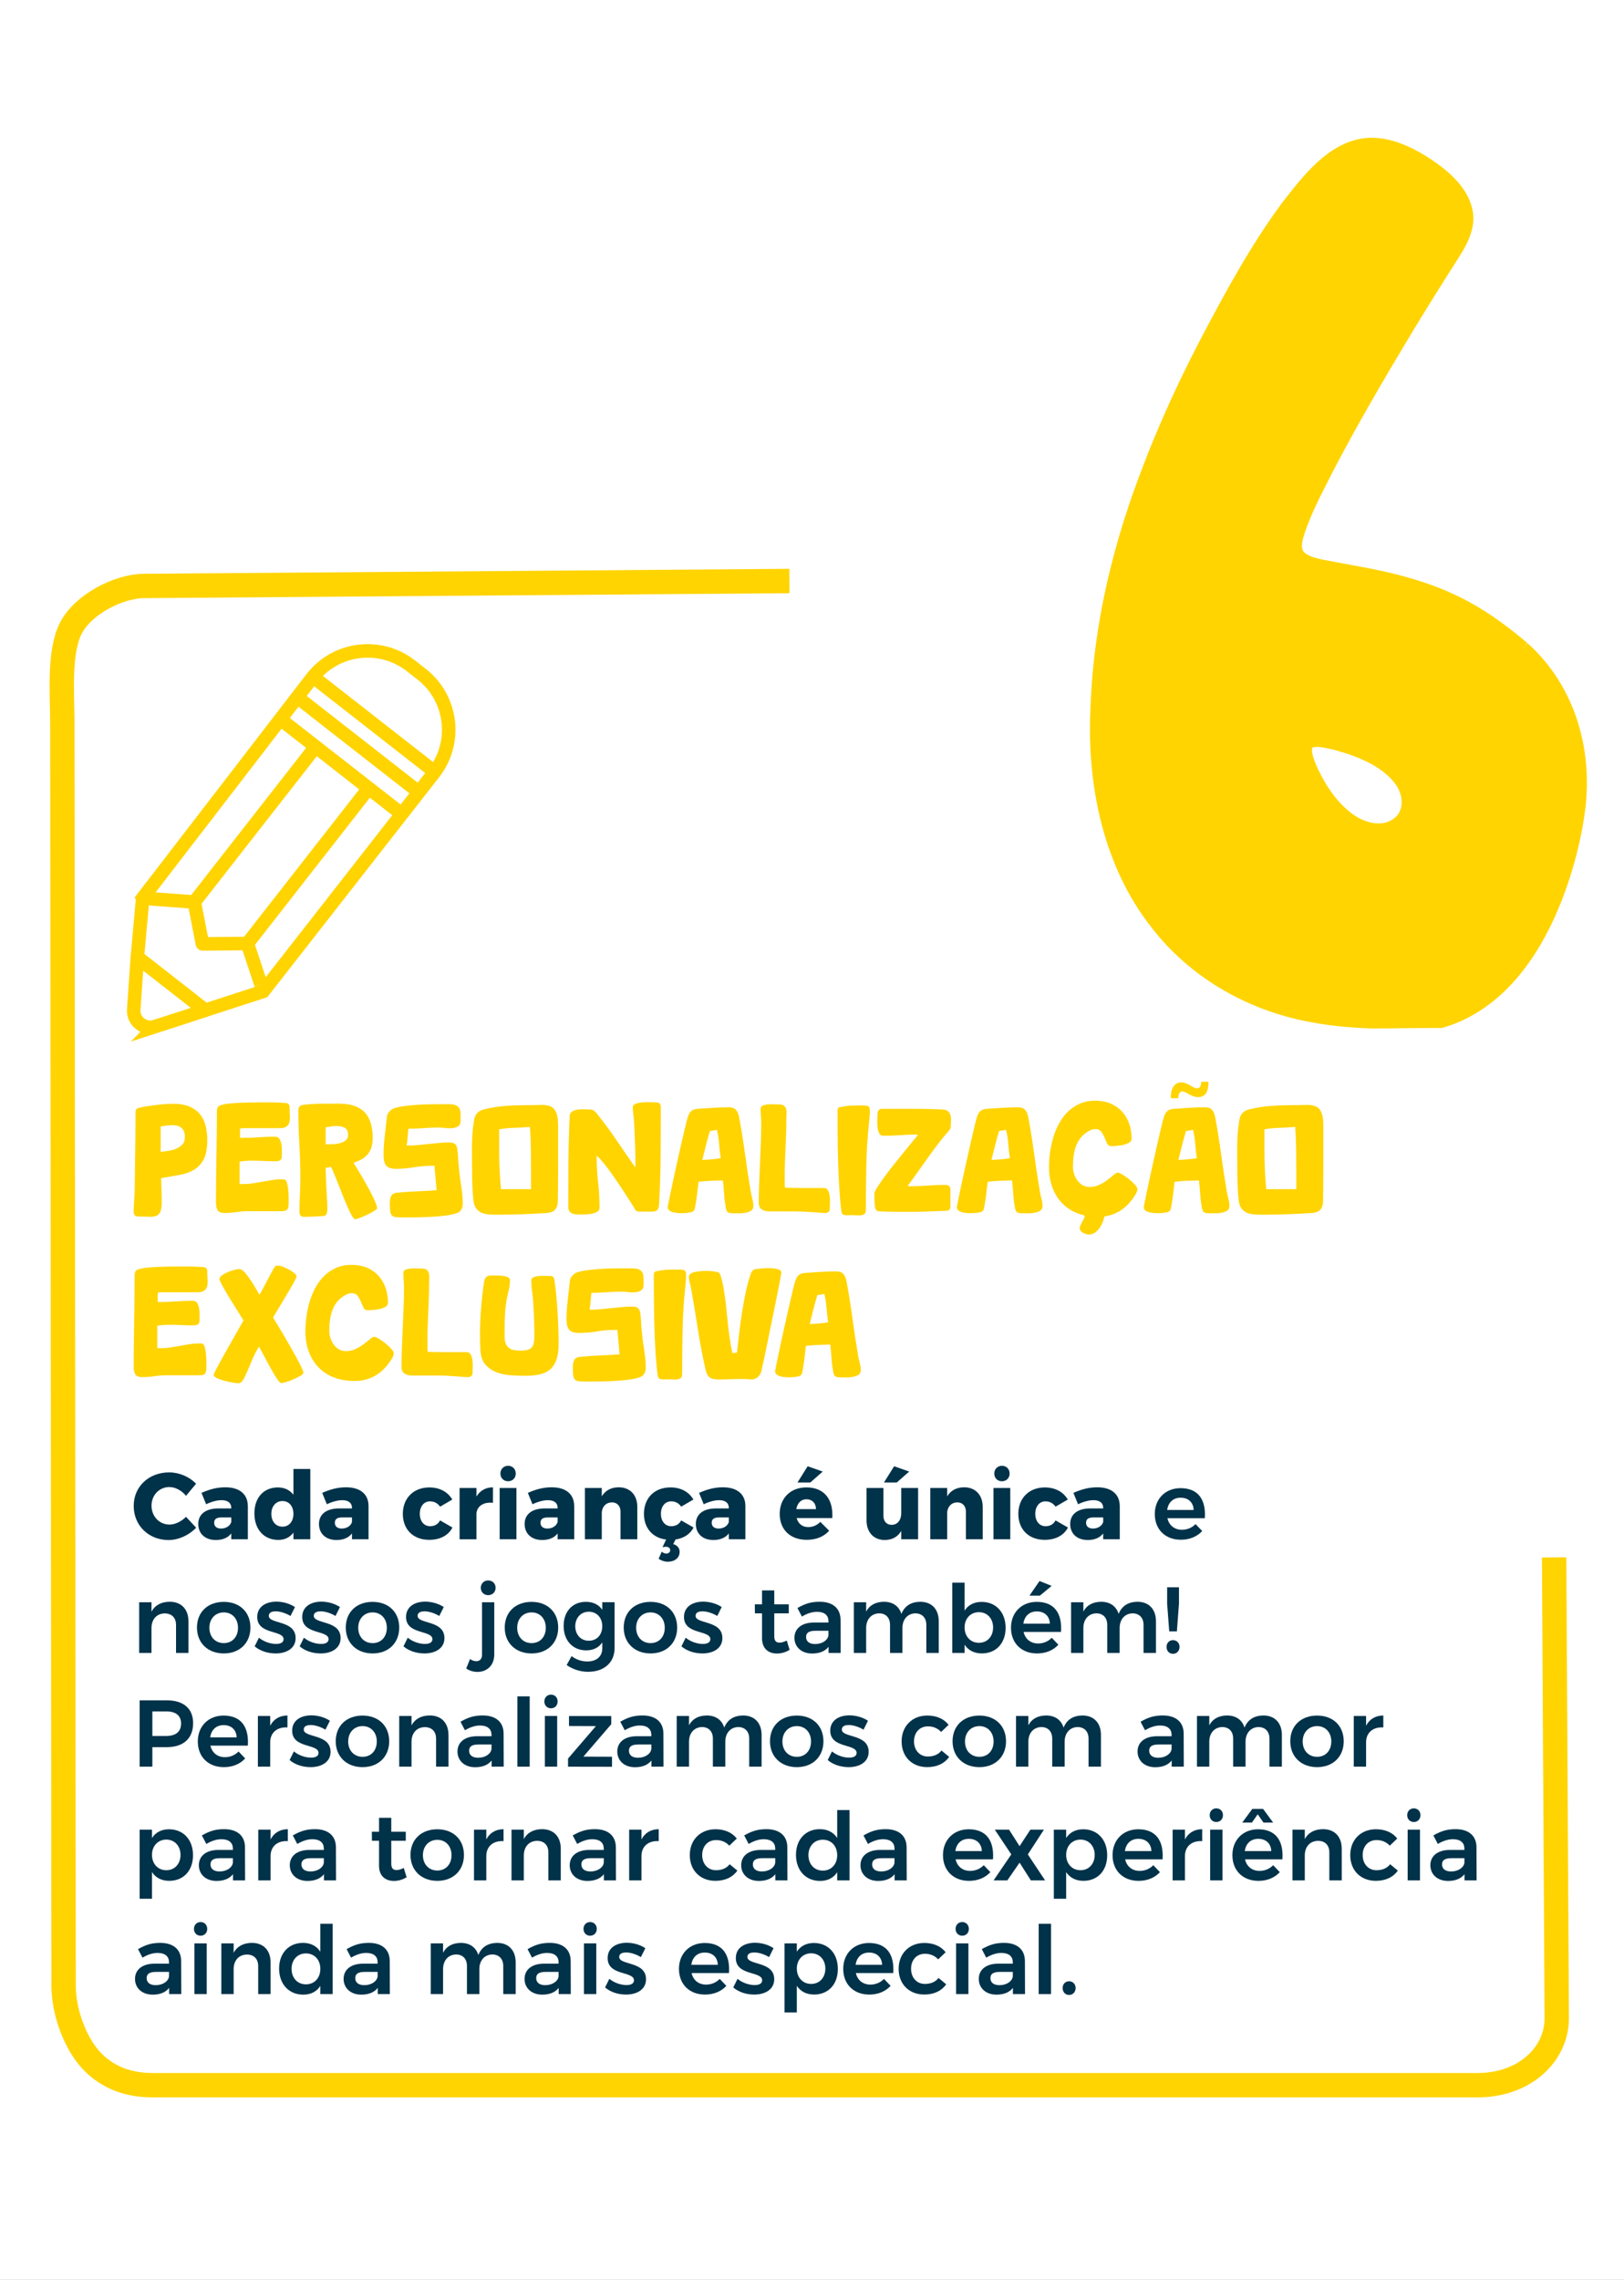 <svg viewBox="0 0 600 842.1" xmlns="http://www.w3.org/2000/svg" data-name="Layer 1" id="Layer_1">
  <rect x="0" y="0" width="600" height="842.1" fill="#808080" stroke="none"/>
  <defs>
    <style>
      .cls-1, .cls-2 {
        fill: #ffd400;
      }

      .cls-3 {
        fill: #fff;
        stroke: #fff;
      }

      .cls-3, .cls-4, .cls-5, .cls-2 {
        stroke-miterlimit: 10;
      }

      .cls-6 {
        fill: #003249;
      }

      .cls-4 {
        stroke-width: 5px;
      }

      .cls-4, .cls-5 {
        fill: none;
      }

      .cls-4, .cls-5, .cls-2 {
        stroke: #ffd400;
      }

      .cls-5, .cls-2 {
        stroke-width: 9px;
      }
    </style>
  </defs>
  <rect height="844.2" width="601.73" y="-1.05" x="-.86" class="cls-3"></rect>
  <g>
    <g>
      <path d="M52.84,331.78l18.88,1.4s.07.03.08.07l2.97,15.33s.04.07.09.07l16.48-.15s.07.02.08.06l4.96,14.99" class="cls-4"></path>
      <line y2="364.9" x2="96.83" y1="363.57" x1="96.38" class="cls-4"></line>
      <line y2="257.49" x2="109.8" y1="292.61" x1="154.76" class="cls-4"></line>
      <line y2="250" x2="115.66" y1="285.12" x1="160.62" class="cls-4"></line>
      <line y2="265.57" x2="103.49" y1="300.69" x1="148.45" class="cls-4"></line>
      <line y2="275.82" x2="116.6" y1="333.19" x1="71.78" class="cls-4"></line>
      <line y2="291.14" x2="136.22" y1="348.51" x1="91.4" class="cls-4"></line>
      <g>
        <path d="M57.43,379.14c-4.14,1.34-8.32-1.92-8.02-6.26l1.32-19.05c0-.07.09-.11.14-.06l24.75,19.34c.06.04.04.13-.03.15l-18.17,5.89Z" class="cls-4"></path>
        <path d="M52.72,331.75l-1.96,21.71s0,.06.03.07c6.89,5.37,16.33,12.76,25.03,19.59.02.02.05.02.08.01l21.35-6.94,63.02-80.65c8.84-11.32,6.83-27.66-4.49-36.51l-3.97-3.1c-11.32-8.84-27.66-6.83-36.51,4.49l-62.59,81.31Z" class="cls-4"></path>
      </g>
    </g>
    <g>
      <path d="M58.29,480.92h.73c2.03,0,4.04-.07,6.05-.22,2.01-.15,4.04-.23,6.11-.23.75,0,1.3.27,1.66.82.36.54.6,1.2.73,1.97.13.77.19,1.59.17,2.45-.02.86-.03,1.61-.03,2.25,0,.53-.2.92-.59,1.18-.39.26-.82.39-1.27.39-1.09.04-2.22.03-3.41-.03-1.18-.06-2.37-.1-3.57-.14-1.2-.04-2.37-.04-3.52,0-1.14.04-2.22.15-3.24.34v8.27h1.58c1.13,0,2.26-.09,3.41-.28,1.14-.19,2.3-.38,3.46-.59,1.16-.21,2.32-.4,3.46-.59,1.14-.19,2.26-.28,3.35-.28h.76c.21,0,.4.02.59.06.41.11.72.55.93,1.32.21.77.36,1.64.45,2.62.09.98.14,1.93.14,2.87v2.08c0,1.09-.18,1.83-.53,2.22-.36.39-1.02.59-2,.59h-12.27c-1.5,0-2.98.11-4.45.34-1.46.22-2.95.34-4.45.34-1.28,0-2.12-.34-2.53-1.01-.41-.68-.62-1.63-.62-2.87,0-5.52.06-11.04.17-16.58.11-5.53.17-11.06.17-16.58,0-1.01.12-1.72.37-2.11.24-.39.83-.68,1.77-.87.79-.23,1.93-.39,3.43-.51,1.5-.11,3.09-.2,4.76-.25,1.67-.06,3.29-.08,4.87-.08h5.43c.51,0,.99,0,1.46.03.47.02.96.05,1.46.08s1.08.08,1.72.11c1.05,0,1.58.53,1.58,1.58s.04,1.99.11,2.93c.07.94.03,1.76-.14,2.48-.17.71-.53,1.28-1.07,1.69-.54.41-1.42.62-2.62.62h-13.17c-.22,0-.45.01-.68.03-.23.02-.47.07-.73.14v3.43Z" class="cls-1"></path>
      <path d="M95.89,478.22c.34-.56.78-1.36,1.32-2.39.54-1.03,1.1-2.08,1.66-3.15.56-1.07,1.09-2.05,1.58-2.95.49-.9.84-1.5,1.07-1.8.22-.26.43-.4.62-.42.19-.02.43-.03.73-.03.34,0,.88.14,1.63.42.75.28,1.5.63,2.25,1.04.75.41,1.41.84,1.97,1.29.56.45.84.86.84,1.24,0,.19-.19.65-.56,1.38-.38.73-.85,1.59-1.44,2.59-.58.99-1.22,2.07-1.91,3.24-.69,1.16-1.36,2.28-2,3.35-.64,1.07-1.21,2.02-1.72,2.84-.51.83-.85,1.43-1.04,1.8.26.45.73,1.22,1.41,2.31.68,1.09,1.43,2.34,2.25,3.74.82,1.41,1.69,2.9,2.59,4.48.9,1.58,1.72,3.04,2.45,4.39.73,1.35,1.33,2.52,1.8,3.52.47.99.7,1.64.7,1.94,0,.34-.38.72-1.13,1.15-.75.43-1.59.85-2.53,1.27-.94.41-1.85.75-2.73,1.01-.88.26-1.47.39-1.77.39-.26,0-.62-.29-1.07-.87-.45-.58-.95-1.32-1.49-2.22-.54-.9-1.11-1.89-1.69-2.95-.58-1.07-1.14-2.1-1.66-3.1-.53-.99-.99-1.88-1.41-2.65-.41-.77-.73-1.32-.96-1.66-1.09,1.8-2.05,3.72-2.87,5.77-.83,2.05-1.69,4.01-2.59,5.88-.3.56-.63,1.02-.99,1.38-.36.36-.82.51-1.38.48-.19,0-.76-.08-1.72-.23-.96-.15-1.97-.37-3.04-.65-1.07-.28-2.03-.61-2.87-.99-.84-.37-1.25-.82-1.21-1.35,0-.15.24-.69.73-1.63.49-.94,1.1-2.08,1.83-3.43.73-1.35,1.55-2.81,2.45-4.39.9-1.58,1.75-3.08,2.56-4.5.81-1.43,1.52-2.69,2.14-3.8.62-1.11,1.04-1.85,1.27-2.22-.22-.37-.6-.99-1.13-1.83-.53-.84-1.12-1.79-1.77-2.84-.66-1.05-1.34-2.15-2.05-3.29-.71-1.14-1.36-2.22-1.94-3.24-.58-1.01-1.06-1.89-1.44-2.65-.38-.75-.56-1.26-.56-1.52.04-.45.37-.9,1.01-1.35.64-.45,1.37-.84,2.2-1.18.82-.34,1.65-.61,2.48-.82.82-.21,1.43-.29,1.8-.25.56.04,1.2.46,1.91,1.27.71.81,1.42,1.74,2.11,2.79.69,1.05,1.34,2.09,1.94,3.12.6,1.03,1.05,1.79,1.35,2.28Z" class="cls-1"></path>
      <path d="M112.83,491.68c0-1.73.13-3.54.39-5.43.26-1.89.67-3.75,1.21-5.57.54-1.82,1.27-3.55,2.17-5.18.9-1.63,1.98-3.06,3.24-4.28,1.26-1.22,2.72-2.2,4.39-2.93,1.67-.73,3.55-1.1,5.66-1.1s4.04.36,5.71,1.07c1.67.71,3.08,1.7,4.22,2.96,1.14,1.26,2.02,2.74,2.62,4.45.6,1.71.9,3.56.9,5.54,0,.64-.31,1.14-.93,1.49-.62.36-1.35.63-2.2.82s-1.7.31-2.56.37c-.86.06-1.54.08-2.03.08-.56,0-1-.33-1.32-.98-.32-.66-.64-1.38-.96-2.17-.32-.79-.72-1.51-1.21-2.17-.49-.66-1.2-.98-2.14-.98-.34,0-.61.03-.82.08-.21.06-.46.12-.76.2-1.39.64-2.52,1.44-3.41,2.39-.88.96-1.57,2.04-2.05,3.24-.49,1.2-.83,2.48-1.01,3.83-.19,1.35-.28,2.72-.28,4.11,0,.9.14,1.8.42,2.7.28.9.68,1.71,1.21,2.42.53.71,1.16,1.29,1.91,1.75.75.45,1.61.68,2.59.68,1.31,0,2.53-.27,3.66-.82,1.13-.54,2.13-1.15,3.01-1.83.88-.68,1.64-1.28,2.28-1.83.64-.54,1.14-.82,1.52-.82.34,0,.91.24,1.72.73.81.49,1.61,1.05,2.42,1.69.81.64,1.52,1.3,2.14,2,.62.69.93,1.23.93,1.6,0,.56-.2,1.18-.59,1.86-.39.68-.76,1.24-1.1,1.69-1.54,2.18-3.39,3.85-5.54,5.01-2.16,1.16-4.57,1.74-7.23,1.74-2.81,0-5.35-.43-7.6-1.29-2.25-.86-4.16-2.1-5.71-3.71-1.56-1.61-2.76-3.55-3.6-5.8-.84-2.25-1.27-4.78-1.27-7.6Z" class="cls-1"></path>
      <path d="M158.09,499.33c2.36.08,4.75.11,7.15.11h7.15c.71,0,1.23.31,1.55.94.32.62.53,1.36.62,2.21.09.85.12,1.72.08,2.61-.04.89-.06,1.58-.06,2.07,0,.45-.19.8-.56,1.05-.38.25-.77.37-1.18.37-1.84-.11-3.69-.24-5.54-.39-1.86-.15-3.69-.22-5.49-.22h-9.57c-1.09,0-2.01-.24-2.76-.71-.75-.47-1.13-1.31-1.13-2.52,0-2.27.05-4.63.14-7.09.09-2.46.2-4.94.31-7.44.11-2.49.22-4.97.31-7.43.09-2.46.14-4.81.14-7.06,0-.97-.04-1.92-.11-2.84-.08-.92-.11-1.87-.11-2.84,0-.56.28-.96.84-1.18.56-.23,1.22-.37,1.97-.42.75-.06,1.52-.07,2.31-.03.79.04,1.39.06,1.8.06.82,0,1.43.18,1.8.53.37.36.62.8.73,1.32.11.53.15,1.13.11,1.8-.04.68-.06,1.31-.06,1.91,0,1.58-.03,3.27-.08,5.07-.06,1.8-.13,3.63-.22,5.49-.09,1.86-.17,3.71-.23,5.54-.06,1.84-.08,3.55-.08,5.12v2c0,.39,0,.77.03,1.13.02.36.07.65.14.87Z" class="cls-1"></path>
      <path d="M178.86,473.44c.11-.75.37-1.32.76-1.72.39-.39.99-.59,1.77-.59h1.74c.79,0,1.58.04,2.36.11.79.08,1.47.23,2.05.48.58.24.87.61.87,1.1,0,1.16-.14,2.34-.42,3.52-.28,1.18-.54,2.32-.76,3.41-.3,1.73-.51,3.44-.62,5.15-.11,1.71-.17,3.48-.17,5.32v3.57c0,1.07.17,1.98.5,2.73.34.75.91,1.33,1.74,1.75.82.41,2.07.62,3.75.62,1.94,0,3.26-.37,3.95-1.1.69-.73,1.04-2.07,1.04-4.02s-.03-3.96-.08-5.91c-.06-1.95-.16-3.94-.31-5.97-.04-1.43-.17-2.92-.39-4.48-.23-1.56-.34-3.09-.34-4.59,0-.49.28-.84.84-1.07.56-.23,1.21-.37,1.96-.42.75-.06,1.49-.08,2.24-.06.75.02,1.32.03,1.74.03.67,0,1.12.13,1.34.39.22.26.37.68.45,1.24.22,1.58.43,3.31.61,5.21.19,1.9.35,3.87.48,5.91.13,2.05.23,4.12.31,6.22.07,2.1.11,4.13.11,6.08,0,2.25-.23,4.12-.7,5.61-.47,1.49-1.2,2.7-2.19,3.64-.99.93-2.27,1.59-3.82,1.99-1.55.39-3.44.59-5.65.59-1.76,0-3.58-.07-5.45-.2-1.87-.13-3.6-.5-5.17-1.12-1.57-.62-2.9-1.53-3.99-2.74s-1.72-2.92-1.91-5.12c-.22-4.2-.22-8.44.03-12.72.24-4.28.68-8.56,1.32-12.83Z" class="cls-1"></path>
      <path d="M218.48,477.55c-.11,1.05-.21,2.09-.28,3.12-.08,1.03-.21,2.05-.39,3.07h.79c1.16,0,2.37-.06,3.63-.19,1.26-.12,2.51-.25,3.77-.38,1.26-.12,2.51-.25,3.77-.37,1.26-.12,2.49-.19,3.69-.19,1.09,0,1.86.21,2.31.62.45.41.73,1.14.84,2.19.15,1.2.24,2.34.28,3.43.04,1.09.13,2.21.28,3.37.19,2.13.47,4.33.84,6.57.37,2.25.56,4.42.56,6.52,0,.9-.22,1.66-.65,2.27-.43.62-1.08,1.04-1.94,1.26-1.24.37-2.67.66-4.31.84-1.63.19-3.31.33-5.04.42-1.73.09-3.42.15-5.09.17-1.67.02-3.16.03-4.47.03-1.24,0-2.22-.03-2.95-.08-.73-.06-1.28-.24-1.63-.56-.36-.32-.59-.83-.7-1.52s-.17-1.7-.17-3.01c0-1.2.19-2.15.56-2.84.37-.69,1.2-1.08,2.48-1.15,2.36-.22,4.73-.38,7.09-.48,2.36-.09,4.75-.23,7.15-.42l-.79-9.01h-1.01c-2.21,0-4.42.19-6.61.56-2.2.38-4.38.56-6.56.56-1.8,0-3.02-.4-3.66-1.21-.64-.81-.96-2.07-.96-3.8,0-2.36.15-4.77.45-7.23.3-2.46.56-4.83.79-7.12.07-.49.25-.93.53-1.32.28-.39.63-.76,1.04-1.1.45-.37,1.2-.68,2.25-.93,1.05-.24,2.24-.44,3.57-.59,1.33-.15,2.76-.27,4.28-.37,1.52-.09,2.98-.15,4.39-.17,1.41-.02,2.7-.03,3.88-.03h2.79c1.16,0,2.05.12,2.67.37s1.07.62,1.35,1.13c.28.51.43,1.14.45,1.89.02.75.03,1.63.03,2.64s-.3,1.72-.9,2.11c-.6.39-1.32.63-2.17.7-.84.08-1.74.06-2.67-.06-.94-.11-1.73-.17-2.36-.17-1.91,0-3.79.08-5.63.22-1.84.15-3.7.23-5.57.23Z" class="cls-1"></path>
      <path d="M245.5,509.52c-.75,0-1.33-.07-1.74-.2-.41-.13-.68-.59-.79-1.38-.34-2.63-.6-5.52-.79-8.67-.19-3.15-.33-6.38-.42-9.68-.09-3.3-.15-6.56-.17-9.77-.02-3.21-.03-6.16-.03-8.86,0-.53.08-.88.25-1.07.17-.19.52-.32,1.04-.39,1.43-.3,2.78-.47,4.05-.51,1.28-.04,2.65-.06,4.11-.06.68,0,1.26.08,1.75.25.49.17.73.69.73,1.55,0,.98-.05,1.91-.14,2.81-.09.9-.18,1.8-.25,2.7-.53,5.14-.84,10.32-.93,15.53-.09,5.22-.14,10.41-.14,15.59,0,.98-.26,1.59-.79,1.83-.53.24-1.13.37-1.8.37-.34,0-.76-.02-1.27-.06-.51-.04-1.4-.04-2.67,0Z" class="cls-1"></path>
      <path d="M272.29,499.61c.23-2.14.49-4.49.79-7.06.3-2.57.66-5.17,1.07-7.8.41-2.63.88-5.18,1.41-7.65.52-2.48,1.14-4.71,1.86-6.7.34-1.05,1.05-1.61,2.14-1.69.45-.04,1.16-.1,2.14-.2.98-.09,1.98-.12,3.01-.08,1.03.04,1.94.17,2.73.39.79.23,1.2.64,1.24,1.24,0,.11-.09.67-.28,1.66-.19.99-.43,2.28-.73,3.86-.3,1.58-.66,3.37-1.07,5.37-.41,2.01-.84,4.07-1.27,6.19-.43,2.12-.86,4.22-1.29,6.3-.43,2.08-.83,4.01-1.18,5.77-.36,1.76-.68,3.28-.96,4.56-.28,1.28-.48,2.16-.59,2.65-.22.86-.64,1.58-1.24,2.14-.6.56-1.31.88-2.14.96l-.84-.06c-1.01-.08-2.08-.11-3.21-.11s-2.25.02-3.38.06c-1.13.04-2.22.08-3.29.11-1.07.04-2.05.02-2.95-.06-1.05-.08-1.84-.38-2.36-.93-.53-.54-.9-1.29-1.13-2.22-1.13-4.88-2.07-9.78-2.84-14.72-.77-4.93-1.59-9.88-2.45-14.83-.11-.83-.29-1.66-.53-2.5-.24-.84-.4-1.7-.48-2.56,0-.45.18-.82.53-1.1.36-.28.78-.5,1.27-.65.49-.15,1-.25,1.55-.31.54-.06.98-.1,1.32-.14.86-.07,1.76-.09,2.7-.06.94.04,1.84.15,2.7.34.64.08,1.06.24,1.27.51.21.26.37.62.48,1.07.49,1.61.88,3.35,1.18,5.21.3,1.86.55,3.74.76,5.66.21,1.91.4,3.82.59,5.71.19,1.9.39,3.69.62,5.37.15,1.09.32,2.17.51,3.24.19,1.07.39,2.15.62,3.24l1.74-.17Z" class="cls-1"></path>
      <path d="M306.74,496.63c-1.5.04-3,.08-4.5.14-1.5.06-3,.18-4.5.37-.19,1.58-.37,3.11-.53,4.62-.17,1.5-.4,3.02-.7,4.56-.11.83-.32,1.37-.62,1.63-.3.26-.83.45-1.58.56-.41.08-.85.13-1.32.17-.47.04-.97.06-1.49.06-.34,0-.8-.02-1.38-.06-.58-.04-1.15-.13-1.72-.28-.56-.15-1.04-.37-1.44-.68-.39-.3-.59-.73-.59-1.29,0-.11.09-.62.28-1.52.19-.9.43-2.07.73-3.52.3-1.44.65-3.09,1.04-4.93.39-1.84.81-3.72,1.24-5.66.43-1.93.86-3.86,1.29-5.77.43-1.91.83-3.68,1.21-5.29.37-1.61.7-3,.99-4.16.28-1.16.5-1.95.65-2.36.3-1.01.72-1.75,1.27-2.22.54-.47,1.36-.74,2.45-.82,1.91-.15,3.85-.28,5.8-.39,1.95-.11,3.85-.17,5.69-.17,1.16,0,2.02.31,2.56.93.54.62.93,1.47,1.15,2.56.86,4.62,1.6,9.23,2.22,13.85.62,4.62,1.32,9.23,2.11,13.85.15.86.35,1.74.59,2.64.24.9.37,1.78.37,2.65,0,.79-.29,1.36-.87,1.72-.58.36-1.28.61-2.08.76-.81.15-1.64.22-2.5.2-.86-.02-1.58-.03-2.14-.03-.86,0-1.47-.12-1.83-.37-.36-.24-.61-.8-.76-1.66-.3-1.65-.51-3.33-.62-5.04-.11-1.71-.26-3.39-.45-5.04ZM301.96,478.39c-.53,1.76-1.01,3.53-1.46,5.29-.45,1.76-.9,3.57-1.35,5.4,1.16-.07,2.3-.15,3.41-.23,1.11-.07,2.24-.22,3.41-.45-.26-1.73-.46-3.47-.59-5.23-.13-1.76-.4-3.51-.82-5.23l-2.59.45Z" class="cls-1"></path>
    </g>
    <g>
      <path d="M59.53,435.16c.04,1.5.08,2.99.14,4.47.06,1.48.08,2.97.08,4.48,0,1.58-.17,2.74-.51,3.49-.34.75-.85,1.26-1.55,1.52-.69.26-1.6.37-2.7.31-1.11-.06-2.41-.09-3.91-.09-.53,0-.94-.15-1.24-.45-.3-.3-.45-.71-.45-1.24,0-1.58.07-3.13.2-4.67.13-1.54.2-3.11.2-4.73.04-4.54.09-9.08.17-13.62.08-4.54.11-9.08.11-13.62,0-.56.1-.99.31-1.29.21-.3.59-.49,1.15-.56.68-.19,1.58-.37,2.7-.53,1.13-.17,2.29-.33,3.49-.48,1.2-.15,2.36-.26,3.49-.34,1.13-.08,2.04-.11,2.76-.11,2.25,0,4.17.31,5.77.93,1.59.62,2.9,1.5,3.91,2.64,1.01,1.15,1.75,2.55,2.22,4.22.47,1.67.7,3.57.7,5.71,0,3.04-.45,5.4-1.35,7.09-.9,1.69-2.12,2.97-3.66,3.86-1.54.88-3.34,1.5-5.4,1.86-2.06.36-4.28.74-6.64,1.15ZM59.36,425.48c.86-.11,1.81-.24,2.84-.39,1.03-.15,2-.41,2.9-.79.9-.37,1.66-.89,2.28-1.55.62-.66.93-1.58.93-2.79,0-1.88-.65-3.15-1.94-3.83s-3.63-.69-7.01-.06v9.4Z" class="cls-1"></path>
      <path d="M88.69,420.3h.73c2.03,0,4.04-.07,6.05-.22,2.01-.15,4.04-.23,6.11-.23.75,0,1.3.27,1.66.82.36.54.6,1.2.73,1.97.13.77.19,1.59.17,2.45-.02.86-.03,1.61-.03,2.25,0,.53-.2.92-.59,1.18-.39.26-.82.39-1.27.39-1.09.04-2.22.03-3.41-.03-1.18-.06-2.37-.1-3.57-.14-1.2-.04-2.37-.04-3.52,0-1.14.04-2.22.15-3.24.34v8.27h1.58c1.13,0,2.26-.09,3.41-.28,1.14-.19,2.3-.38,3.46-.59,1.16-.21,2.32-.4,3.46-.59,1.14-.19,2.26-.28,3.35-.28h.76c.21,0,.4.02.59.06.41.11.72.55.93,1.32.21.77.36,1.64.45,2.62.09.98.14,1.93.14,2.87v2.08c0,1.09-.18,1.83-.53,2.22-.36.39-1.02.59-2,.59h-12.27c-1.5,0-2.98.11-4.45.34-1.46.22-2.95.34-4.45.34-1.28,0-2.12-.34-2.53-1.01-.41-.68-.62-1.63-.62-2.87,0-5.52.06-11.04.17-16.58.11-5.53.17-11.06.17-16.58,0-1.01.12-1.72.37-2.11.24-.39.83-.68,1.77-.87.79-.23,1.93-.39,3.43-.51,1.5-.11,3.09-.2,4.76-.25,1.67-.06,3.29-.08,4.87-.08h5.43c.51,0,.99,0,1.46.03.47.02.96.05,1.46.08s1.08.08,1.72.11c1.05,0,1.58.53,1.58,1.58s.04,1.99.11,2.93c.07.94.03,1.76-.14,2.48-.17.71-.53,1.28-1.07,1.69-.54.41-1.42.62-2.62.62h-13.17c-.22,0-.45.01-.68.03-.23.02-.47.07-.73.14v3.43Z" class="cls-1"></path>
      <path d="M120.54,438.09c.07,1.43.16,2.84.25,4.25.09,1.41.14,2.81.14,4.19v.62c0,.19-.04.39-.11.62-.08.45-.21.78-.39.98-.19.21-.51.35-.96.42-1.2.08-2.42.14-3.66.2-1.24.06-2.46.08-3.66.08-.53,0-.91-.17-1.15-.51-.24-.34-.37-.77-.37-1.29,0-2.14.06-4.25.17-6.33.11-2.08.17-4.23.17-6.44,0-4.13-.12-8.25-.37-12.35-.24-4.11-.37-8.23-.37-12.35,0-.68.15-1.17.45-1.49.3-.32.79-.51,1.46-.59,2.14-.26,4.31-.4,6.53-.42,2.21-.02,4.39-.03,6.53-.03,4.28,0,7.43,1.04,9.46,3.12,2.03,2.08,3.04,5.28,3.04,9.6,0,1.43-.18,2.64-.53,3.63-.36.99-.85,1.85-1.49,2.56-.64.71-1.39,1.29-2.25,1.75-.86.45-1.8.84-2.81,1.18.79,1.28,1.71,2.8,2.76,4.56,1.05,1.76,2.04,3.5,2.96,5.21.92,1.71,1.67,3.23,2.25,4.56.58,1.33.82,2.2.7,2.62-.08.19-.5.52-1.27.98-.77.47-1.63.93-2.59,1.38-.96.45-1.87.84-2.73,1.15-.86.32-1.41.44-1.63.37-.3-.11-.68-.57-1.13-1.38s-.95-1.82-1.49-3.04c-.54-1.22-1.11-2.56-1.69-4.02-.58-1.46-1.15-2.89-1.69-4.28-.54-1.39-1.06-2.67-1.55-3.86-.49-1.18-.9-2.09-1.24-2.73-.41.08-.8.15-1.15.23-.36.08-.63.13-.82.17l.23,6.7ZM120.32,422.67c.6,0,1.38,0,2.34-.03.96-.02,1.87-.13,2.73-.34.86-.21,1.61-.54,2.25-1.01.64-.47.96-1.15.96-2.05,0-1.35-.41-2.24-1.24-2.67-.83-.43-1.84-.65-3.04-.65-.71,0-1.39.06-2.03.17-.64.11-1.29.21-1.97.28v6.3Z" class="cls-1"></path>
      <path d="M150.88,416.93c-.11,1.05-.21,2.09-.28,3.12-.08,1.03-.21,2.05-.39,3.07h.79c1.16,0,2.37-.06,3.63-.19,1.26-.12,2.51-.25,3.77-.38,1.26-.12,2.51-.25,3.77-.37,1.26-.12,2.49-.19,3.69-.19,1.09,0,1.86.21,2.31.62.45.41.73,1.14.84,2.19.15,1.2.24,2.34.28,3.43.04,1.09.13,2.21.28,3.37.19,2.13.47,4.33.84,6.57.37,2.25.56,4.42.56,6.52,0,.9-.22,1.66-.65,2.27-.43.62-1.08,1.04-1.94,1.26-1.24.37-2.67.66-4.31.84-1.63.19-3.31.33-5.04.42-1.73.09-3.42.15-5.09.17-1.67.02-3.16.03-4.47.03-1.24,0-2.22-.03-2.95-.08-.73-.06-1.28-.24-1.63-.56-.36-.32-.59-.83-.7-1.52s-.17-1.7-.17-3.01c0-1.2.19-2.15.56-2.84.37-.69,1.2-1.08,2.48-1.15,2.36-.22,4.73-.38,7.09-.48,2.36-.09,4.75-.23,7.15-.42l-.79-9.01h-1.01c-2.21,0-4.42.19-6.61.56-2.2.38-4.38.56-6.56.56-1.8,0-3.02-.4-3.66-1.21-.64-.81-.96-2.07-.96-3.8,0-2.36.15-4.77.45-7.23.3-2.46.56-4.83.79-7.12.07-.49.25-.93.53-1.32.28-.39.63-.76,1.04-1.1.45-.37,1.2-.68,2.25-.93,1.05-.24,2.24-.44,3.57-.59,1.33-.15,2.76-.27,4.28-.37,1.52-.09,2.98-.15,4.39-.17,1.41-.02,2.7-.03,3.88-.03h2.79c1.16,0,2.05.12,2.67.37s1.07.62,1.35,1.13c.28.51.43,1.14.45,1.89.02.75.03,1.63.03,2.64s-.3,1.72-.9,2.11c-.6.39-1.32.63-2.17.7-.84.08-1.74.06-2.67-.06-.94-.11-1.73-.17-2.36-.17-1.91,0-3.79.08-5.63.22-1.84.15-3.7.23-5.57.23Z" class="cls-1"></path>
      <path d="M174.35,424.64c0-1.8.06-3.61.17-5.43.11-1.82.32-3.63.62-5.43.34-2.25,1.61-3.6,3.83-4.05,2.63-.64,5.24-1.05,7.85-1.24,2.61-.19,5.26-.28,7.96-.28,1.91,0,3.58-.03,5.01-.08,1.43-.06,2.62.12,3.57.53.96.41,1.67,1.17,2.14,2.28.47,1.11.7,2.81.7,5.09v13.73c0,4.58-.04,9.14-.11,13.68,0,1.46-.33,2.58-.98,3.35-.66.77-1.75,1.19-3.29,1.27-3.04.19-6.05.34-9.03.45s-5.98.17-8.98.17c-1.16,0-2.26-.04-3.29-.11-1.03-.07-1.95-.31-2.76-.7-.81-.39-1.46-.97-1.97-1.74-.51-.77-.82-1.87-.93-3.29-.11-.97-.2-2-.25-3.07-.06-1.07-.1-2.3-.14-3.69-.04-1.39-.07-3-.08-4.84-.02-1.84-.03-4.03-.03-6.59ZM196.19,439.27v-7.66c0-2.59-.02-5.16-.06-7.71-.04-2.55-.15-5.1-.34-7.66-1.91.19-3.81.3-5.71.34-1.91.04-3.79.23-5.66.56v7.99c0,2.4.06,4.76.17,7.06.11,2.31.28,4.66.5,7.06h11.09Z" class="cls-1"></path>
      <path d="M234.75,431.11v-2.42c0-2.36-.06-4.7-.17-7.01-.11-2.31-.21-4.62-.28-6.95-.08-.98-.18-1.96-.31-2.96-.13-.99-.2-1.94-.2-2.84,0-.56.37-.98,1.1-1.24.73-.26,1.58-.43,2.56-.51.98-.08,1.94-.09,2.9-.06.96.04,1.66.06,2.11.06.52,0,.94.15,1.24.45.3.3.45.71.45,1.24,0,6.04-.03,12.08-.08,18.12-.06,6.04-.25,12.08-.59,18.12-.08.86-.3,1.48-.68,1.86s-1.01.56-1.91.56h-4.62c-.45,0-.81-.07-1.07-.2-.26-.13-.49-.4-.68-.82-.45-.75-1.03-1.69-1.75-2.81-.71-1.13-1.49-2.34-2.34-3.63-.84-1.3-1.73-2.62-2.65-3.97-.92-1.35-1.82-2.63-2.7-3.83-.88-1.2-1.73-2.28-2.53-3.24-.81-.96-1.51-1.68-2.11-2.17v.51c0,3.15.18,6.27.53,9.34.36,3.08.53,6.21.53,9.4,0,.64-.27,1.12-.82,1.44-.54.32-1.18.56-1.91.73-.73.17-1.47.26-2.22.28-.75.02-1.35.03-1.8.03-.56,0-1.14,0-1.72-.03-.58-.02-1.1-.12-1.55-.31-.45-.19-.82-.47-1.1-.84-.28-.37-.42-.94-.42-1.69,0-5.59.02-11.16.06-16.72.04-5.55.19-11.13.45-16.72.04-.79.34-1.36.9-1.72.56-.36,1.24-.59,2.03-.7.79-.11,1.6-.15,2.45-.11.84.04,1.55.06,2.11.06.9,0,1.69.43,2.36,1.29,2.59,3.19,5.03,6.47,7.32,9.85,2.29,3.38,4.62,6.75,6.98,10.13h.11Z" class="cls-1"></path>
      <path d="M267.06,436.01c-1.5.04-3,.08-4.5.14-1.5.06-3,.18-4.5.37-.19,1.58-.37,3.11-.53,4.62-.17,1.5-.4,3.02-.7,4.56-.11.83-.32,1.37-.62,1.63-.3.26-.83.45-1.58.56-.41.08-.85.13-1.32.17-.47.04-.97.06-1.49.06-.34,0-.8-.02-1.38-.06-.58-.04-1.15-.13-1.72-.28-.56-.15-1.04-.37-1.44-.68-.39-.3-.59-.73-.59-1.29,0-.11.09-.62.28-1.52.19-.9.43-2.07.73-3.52.3-1.44.65-3.09,1.04-4.93.39-1.84.81-3.72,1.24-5.66.43-1.93.86-3.86,1.29-5.77.43-1.91.83-3.68,1.21-5.29.37-1.61.7-3,.99-4.16.28-1.16.5-1.95.65-2.36.3-1.01.72-1.75,1.27-2.22.54-.47,1.36-.74,2.45-.82,1.91-.15,3.85-.28,5.8-.39,1.95-.11,3.85-.17,5.69-.17,1.16,0,2.02.31,2.56.93.54.62.93,1.47,1.15,2.56.86,4.62,1.6,9.23,2.22,13.85.62,4.62,1.32,9.23,2.11,13.85.15.86.35,1.74.59,2.64.24.9.37,1.78.37,2.65,0,.79-.29,1.36-.87,1.72-.58.36-1.28.61-2.08.76-.81.15-1.64.22-2.5.2-.86-.02-1.58-.03-2.14-.03-.86,0-1.47-.12-1.83-.37-.36-.24-.61-.8-.76-1.66-.3-1.65-.51-3.33-.62-5.04-.11-1.71-.26-3.39-.45-5.04ZM262.27,417.77c-.53,1.76-1.01,3.53-1.46,5.29-.45,1.76-.9,3.57-1.35,5.4,1.16-.07,2.3-.15,3.41-.23,1.11-.07,2.24-.22,3.41-.45-.26-1.73-.46-3.47-.59-5.23-.13-1.76-.4-3.51-.82-5.23l-2.59.45Z" class="cls-1"></path>
      <path d="M290.08,438.71c2.36.08,4.75.11,7.15.11h7.15c.71,0,1.23.31,1.55.94.32.62.53,1.36.62,2.21.09.85.12,1.72.08,2.61-.04.89-.06,1.58-.06,2.07,0,.45-.19.8-.56,1.05-.38.25-.77.37-1.18.37-1.84-.11-3.69-.24-5.54-.39-1.86-.15-3.69-.22-5.49-.22h-9.57c-1.09,0-2.01-.24-2.76-.71-.75-.47-1.13-1.31-1.13-2.52,0-2.27.05-4.63.14-7.09.09-2.46.2-4.94.31-7.44.11-2.49.22-4.97.31-7.43.09-2.46.14-4.81.14-7.06,0-.97-.04-1.92-.11-2.84-.08-.92-.11-1.87-.11-2.84,0-.56.28-.96.84-1.18.56-.23,1.22-.37,1.97-.42.75-.06,1.52-.07,2.31-.03.79.04,1.39.06,1.8.06.82,0,1.43.18,1.8.53.37.36.62.8.73,1.32.11.53.15,1.13.11,1.8-.04.68-.06,1.31-.06,1.91,0,1.58-.03,3.27-.08,5.07-.06,1.8-.13,3.63-.22,5.49-.09,1.86-.17,3.71-.23,5.54-.06,1.84-.08,3.55-.08,5.12v2c0,.39,0,.77.03,1.13.02.36.07.65.14.87Z" class="cls-1"></path>
      <path d="M313.38,448.9c-.75,0-1.33-.07-1.74-.2-.41-.13-.68-.59-.79-1.38-.34-2.63-.6-5.52-.79-8.67-.19-3.15-.33-6.38-.42-9.68-.09-3.3-.15-6.56-.17-9.77-.02-3.21-.03-6.16-.03-8.86,0-.53.08-.88.25-1.07.17-.19.52-.32,1.04-.39,1.43-.3,2.78-.47,4.05-.51,1.28-.04,2.65-.06,4.11-.06.68,0,1.26.08,1.75.25.49.17.73.69.73,1.55,0,.98-.05,1.91-.14,2.81-.09.9-.18,1.8-.25,2.7-.53,5.14-.84,10.32-.93,15.53-.09,5.22-.14,10.41-.14,15.59,0,.98-.26,1.59-.79,1.83-.53.24-1.13.37-1.8.37-.34,0-.76-.02-1.27-.06-.51-.04-1.4-.04-2.67,0Z" class="cls-1"></path>
      <path d="M338.88,419.07c-2.14,0-4.23.08-6.28.23-2.05.15-4.14.22-6.28.22-.68,0-1.17-.31-1.49-.93-.32-.62-.53-1.35-.62-2.2-.09-.84-.12-1.73-.08-2.64.04-.92.06-1.66.06-2.22,0-.52.12-.98.37-1.38.24-.39.68-.59,1.32-.59h11.51c1.18,0,2.42.01,3.71.03,1.29.02,2.5.05,3.6.08,1.11.04,2.07.08,2.9.11.82.04,1.37.09,1.63.17.68.19,1.16.51,1.46.96.3.45.5.96.59,1.52.09.56.11,1.17.06,1.83s-.08,1.29-.08,1.89c0,.3-.09.61-.28.93-.19.32-.39.59-.62.82-1.24,1.39-2.5,2.94-3.8,4.64-1.29,1.71-2.59,3.46-3.88,5.26-1.29,1.8-2.56,3.58-3.8,5.35-1.24,1.76-2.42,3.4-3.55,4.9.15.08.31.11.48.11h.42c2.25,0,4.47-.08,6.64-.25,2.18-.17,4.33-.25,6.47-.25.64,0,1.1.17,1.38.51.28.34.42.79.42,1.35v5.97c0,.68-.14,1.14-.42,1.38-.28.24-.74.37-1.38.37-2.33.08-4.61.16-6.84.25-2.23.09-4.51.14-6.84.14-1.69,0-3.38,0-5.07-.03-1.69-.02-3.38-.07-5.07-.14-.94,0-1.54-.16-1.8-.48-.26-.32-.43-.93-.51-1.83-.08-.68-.12-1.38-.14-2.11-.02-.73-.03-1.45-.03-2.17,0-.41.34-1.15,1.01-2.22.68-1.07,1.53-2.32,2.56-3.74,1.03-1.43,2.19-2.94,3.46-4.53,1.28-1.59,2.5-3.12,3.69-4.59,1.18-1.46,2.25-2.78,3.21-3.94.96-1.16,1.66-2.01,2.11-2.53l-.23-.23Z" class="cls-1"></path>
      <path d="M373.89,436.01c-1.5.04-3,.08-4.5.14-1.5.06-3,.18-4.5.37-.19,1.58-.37,3.11-.53,4.62-.17,1.5-.4,3.02-.7,4.56-.11.83-.32,1.37-.62,1.63-.3.26-.83.45-1.58.56-.41.08-.85.13-1.32.17-.47.04-.97.06-1.49.06-.34,0-.8-.02-1.38-.06-.58-.04-1.15-.13-1.72-.28-.56-.15-1.04-.37-1.44-.68-.39-.3-.59-.73-.59-1.29,0-.11.09-.62.28-1.52.19-.9.43-2.07.73-3.52.3-1.44.65-3.09,1.04-4.93.39-1.84.81-3.72,1.24-5.66.43-1.93.86-3.86,1.29-5.77.43-1.91.83-3.68,1.21-5.29.37-1.61.7-3,.99-4.16.28-1.16.5-1.95.65-2.36.3-1.01.72-1.75,1.27-2.22.54-.47,1.36-.74,2.45-.82,1.91-.15,3.85-.28,5.8-.39,1.95-.11,3.85-.17,5.69-.17,1.16,0,2.02.31,2.56.93.54.62.93,1.47,1.15,2.56.86,4.62,1.6,9.23,2.22,13.85.62,4.62,1.32,9.23,2.11,13.85.15.86.35,1.74.59,2.64.24.9.37,1.78.37,2.65,0,.79-.29,1.36-.87,1.72-.58.36-1.28.61-2.08.76-.81.15-1.64.22-2.5.2-.86-.02-1.58-.03-2.14-.03-.86,0-1.47-.12-1.83-.37-.36-.24-.61-.8-.76-1.66-.3-1.65-.51-3.33-.62-5.04-.11-1.71-.26-3.39-.45-5.04ZM369.1,417.77c-.53,1.76-1.01,3.53-1.46,5.29-.45,1.76-.9,3.57-1.35,5.4,1.16-.07,2.3-.15,3.41-.23,1.11-.07,2.24-.22,3.41-.45-.26-1.73-.46-3.47-.59-5.23-.13-1.76-.4-3.51-.82-5.23l-2.59.45Z" class="cls-1"></path>
      <path d="M387.57,431.05c0-1.73.13-3.54.39-5.43.26-1.89.67-3.75,1.21-5.57.54-1.82,1.27-3.55,2.17-5.18.9-1.63,1.98-3.06,3.24-4.28,1.26-1.22,2.72-2.2,4.39-2.93,1.67-.73,3.55-1.1,5.66-1.1s4.04.36,5.71,1.07c1.67.71,3.08,1.7,4.22,2.96,1.14,1.26,2.02,2.74,2.62,4.45.6,1.71.9,3.56.9,5.54,0,.64-.31,1.14-.93,1.49-.62.36-1.35.63-2.2.82s-1.7.31-2.56.37c-.86.06-1.54.08-2.03.08-.56,0-1-.33-1.32-.98-.32-.66-.64-1.38-.96-2.17-.32-.79-.72-1.51-1.21-2.17-.49-.66-1.2-.98-2.14-.98-.34,0-.61.03-.82.08-.21.06-.46.12-.76.2-1.39.64-2.52,1.44-3.41,2.39-.88.96-1.57,2.04-2.05,3.24-.49,1.2-.83,2.48-1.01,3.83-.19,1.35-.28,2.72-.28,4.11,0,.9.14,1.8.42,2.7.28.9.68,1.71,1.21,2.42.53.71,1.16,1.29,1.91,1.75.75.45,1.61.68,2.59.68,1.31,0,2.53-.27,3.66-.82,1.13-.54,2.13-1.15,3.01-1.83.88-.68,1.64-1.28,2.28-1.83.64-.54,1.14-.82,1.52-.82.34,0,.91.24,1.72.73.81.49,1.61,1.05,2.42,1.69.81.64,1.52,1.3,2.14,2,.62.69.93,1.23.93,1.6,0,.56-.2,1.18-.59,1.86-.39.68-.76,1.24-1.1,1.69-1.54,2.18-3.39,3.85-5.54,5.01-2.16,1.16-4.57,1.74-7.23,1.74-2.81,0-5.35-.43-7.6-1.29-2.25-.86-4.16-2.1-5.71-3.71-1.56-1.61-2.76-3.55-3.6-5.8-.84-2.25-1.27-4.78-1.27-7.6Z" class="cls-1"></path>
      <path d="M442.95,436.01c-1.5.04-3,.08-4.5.14-1.5.06-3,.18-4.5.37-.19,1.58-.37,3.11-.53,4.62-.17,1.5-.4,3.02-.7,4.56-.11.83-.32,1.37-.62,1.63-.3.26-.83.45-1.58.56-.41.08-.85.13-1.32.17-.47.04-.97.06-1.49.06-.34,0-.8-.02-1.38-.06-.58-.04-1.15-.13-1.72-.28-.56-.15-1.04-.37-1.44-.68-.39-.3-.59-.73-.59-1.29,0-.11.09-.62.28-1.52.19-.9.43-2.07.73-3.52.3-1.44.65-3.09,1.04-4.93s.81-3.72,1.24-5.66c.43-1.93.86-3.86,1.29-5.77.43-1.91.83-3.68,1.21-5.29.37-1.61.7-3,.99-4.16.28-1.16.5-1.95.65-2.36.3-1.01.72-1.75,1.27-2.22.54-.47,1.36-.74,2.45-.82,1.91-.15,3.85-.28,5.8-.39,1.95-.11,3.85-.17,5.69-.17,1.16,0,2.02.31,2.56.93.54.62.93,1.47,1.15,2.56.86,4.62,1.6,9.23,2.22,13.85.62,4.62,1.32,9.23,2.11,13.85.15.86.35,1.74.59,2.64.24.9.37,1.78.37,2.65,0,.79-.29,1.36-.87,1.72-.58.36-1.28.61-2.08.76-.81.15-1.64.22-2.5.2-.86-.02-1.58-.03-2.14-.03-.86,0-1.47-.12-1.83-.37-.36-.24-.61-.8-.76-1.66-.3-1.65-.51-3.33-.62-5.04-.11-1.71-.26-3.39-.45-5.04ZM438.17,417.77c-.53,1.76-1.01,3.53-1.46,5.29-.45,1.76-.9,3.57-1.35,5.4,1.16-.07,2.3-.15,3.41-.23,1.11-.07,2.24-.22,3.41-.45-.26-1.73-.46-3.47-.59-5.23-.13-1.76-.4-3.51-.82-5.23l-2.59.45Z" class="cls-1"></path>
      <path d="M457.08,424.64c0-1.8.06-3.61.17-5.43.11-1.82.32-3.63.62-5.43.34-2.25,1.61-3.6,3.83-4.05,2.63-.64,5.24-1.05,7.85-1.24,2.61-.19,5.26-.28,7.96-.28,1.91,0,3.58-.03,5.01-.08,1.43-.06,2.62.12,3.57.53.96.41,1.67,1.17,2.14,2.28.47,1.11.7,2.81.7,5.09v13.73c0,4.58-.04,9.14-.11,13.68,0,1.46-.33,2.58-.98,3.35-.66.77-1.75,1.19-3.29,1.27-3.04.19-6.05.34-9.03.45s-5.98.17-8.98.17c-1.16,0-2.26-.04-3.29-.11-1.03-.07-1.95-.31-2.76-.7-.81-.39-1.46-.97-1.97-1.74-.51-.77-.82-1.87-.93-3.29-.11-.97-.2-2-.25-3.07s-.1-2.3-.14-3.69c-.04-1.39-.07-3-.08-4.84-.02-1.84-.03-4.03-.03-6.59ZM478.92,439.27v-7.66c0-2.59-.02-5.16-.06-7.71-.04-2.55-.15-5.1-.34-7.66-1.91.19-3.81.3-5.71.34-1.91.04-3.79.23-5.66.56v7.99c0,2.4.06,4.76.17,7.06.11,2.31.28,4.66.5,7.06h11.09Z" class="cls-1"></path>
      <path d="M432.57,405.64c-.11-3.66,1.41-5.85,3.83-5.85,1.24,0,2.2.51,3.49,1.24.9.51,1.69.96,2.36.96.9,0,1.46-.51,1.58-2.42h2.65c.06,3.77-1.24,5.68-3.88,5.68-1.18,0-2.25-.51-3.43-1.13-1.13-.68-1.74-1.01-2.42-1.01-.9,0-1.35.96-1.46,2.53h-2.7Z" class="cls-1"></path>
      <path d="M405.96,442.14c.55,0,.98.17,1.28.51.31.34.54.75.7,1.24.16.49.27,1,.32,1.55s.07,1.03.07,1.45c0,.87-.14,1.84-.41,2.91-.27,1.07-.67,2.06-1.19,2.98-.52.92-1.15,1.69-1.89,2.3-.74.61-1.6.92-2.57.92-.26,0-.58-.05-.97-.15s-.76-.25-1.12-.46c-.36-.21-.65-.46-.9-.75s-.36-.63-.36-1.02c0-.32.1-.7.29-1.11.19-.42.4-.82.61-1.21.21-.39.41-.75.61-1.09.19-.34.29-.61.29-.8,0-.16-.06-.31-.17-.44-.11-.13-.23-.28-.36-.46-.13-.18-.25-.4-.36-.65-.11-.26-.17-.58-.17-.97,0-1.39.08-2.39.24-3.01.16-.61.55-1.05,1.16-1.31.16-.03.35-.07.56-.12.21-.05.49-.08.85-.1.36-.02.82-.04,1.38-.07.56-.03,1.27-.08,2.11-.15Z" class="cls-1"></path>
    </g>
    <path d="M561.37,240.93c-17.01-14.41-29.88-20.59-50.78-25.43-7.22-1.57-14.57-2.79-21.82-4.19-7.51-1.46-14.16-3.79-11.77-13.35,2.46-8.83,7.23-17.42,11.26-25.52,9.14-17.56,19.16-34.69,29.28-51.49,5.35-8.84,11.1-18.07,16.52-26.53,2.16-3.46,4.24-6.46,5.27-10.27,2.3-7.66-3.62-14.35-9.13-18.67-6.95-5.39-16.18-10.54-24.44-10.07-12.08.76-20.94,12.6-28.19,21.82-11.63,15.63-21.11,33.2-30.22,50.51-10.12,19.46-18.85,39.27-25.91,59.99-8.06,23.93-13.29,49.04-14.08,74.46-1.29,27.49,4.74,56.26,21.62,77.61,13.18,17.17,32.52,28.27,52.81,32.67,8.64,1.9,17.12,2.63,24.95,2.91,11.96-.03,8.98-.13,25.4-.18,40.38-12.12,48.56-73.26,48.56-73.26,3.87-22.98-2.6-45.98-19.34-61.02ZM516.55,306.7c-5.93,3.6-13.51,1.79-19-2.04-6.68-4.66-11.58-11.91-15.05-19.44-1.5-3.51-3.63-8.69-1.13-11.94l.05-.05c2.8-2.74,6.74-1.9,11.68-.86,9.14,2.38,19.6,6.26,25.7,14.07,5.11,6.44,4.98,15.97-2.24,20.27Z" class="cls-2"></path>
    <g>
      <path d="M62.63,549.26c-3.78,0-6.65,2.98-6.65,6.9s2.87,6.97,6.65,6.97c2.03,0,4.38-1.12,6.09-2.87l3.75,4.03c-2.62,2.77-6.55,4.55-10.19,4.55-7.39,0-12.88-5.39-12.88-12.6s5.64-12.39,13.13-12.39c3.64,0,7.46,1.61,9.91,4.2l-3.71,4.45c-1.61-1.96-3.96-3.22-6.09-3.22Z" class="cls-6"></path>
      <path d="M91.57,556.23v12.32h-6.13v-2.14c-1.22,1.58-3.15,2.42-5.71,2.42-4.06,0-6.48-2.45-6.48-5.92s2.55-5.67,7.25-5.74h4.94v-.21c0-1.79-1.22-2.84-3.61-2.84-1.58,0-3.64.52-5.67,1.51l-1.72-4.2c2.98-1.33,5.71-2.07,8.82-2.07,5.22,0,8.26,2.52,8.3,6.86ZM85.45,562.15v-1.65h-3.71c-1.75,0-2.62.63-2.62,1.96s.94,2.14,2.55,2.14c1.86,0,3.4-1.02,3.78-2.45Z" class="cls-6"></path>
      <path d="M114.64,542.58v25.97h-6.23v-2.45c-1.3,1.75-3.22,2.7-5.6,2.7-5.32,0-8.82-3.92-8.82-9.8s3.47-9.59,8.68-9.59c2.45,0,4.41.98,5.74,2.7v-9.52h6.23ZM108.41,559.17c0-2.84-1.65-4.73-4.06-4.73s-4.1,1.93-4.1,4.73,1.65,4.73,4.1,4.73,4.06-1.93,4.06-4.73Z" class="cls-6"></path>
      <path d="M136.16,556.23v12.32h-6.12v-2.14c-1.23,1.58-3.15,2.42-5.71,2.42-4.06,0-6.48-2.45-6.48-5.92s2.56-5.67,7.25-5.74h4.94v-.21c0-1.79-1.23-2.84-3.61-2.84-1.58,0-3.64.52-5.67,1.51l-1.71-4.2c2.98-1.33,5.71-2.07,8.82-2.07,5.21,0,8.26,2.52,8.29,6.86ZM130.04,562.15v-1.65h-3.71c-1.75,0-2.62.63-2.62,1.96s.95,2.14,2.56,2.14c1.85,0,3.4-1.02,3.78-2.45Z" class="cls-6"></path>
      <path d="M158.88,554.55c-2.24,0-3.78,1.86-3.78,4.59s1.54,4.59,3.78,4.59c1.65,0,2.94-.67,3.71-2.14l4.58,2.63c-1.5,2.91-4.58,4.55-8.61,4.55-5.85,0-9.73-3.82-9.73-9.59s3.92-9.77,9.8-9.77c3.82,0,6.83,1.65,8.47,4.48l-4.51,2.63c-.84-1.23-2.1-1.96-3.71-1.96Z" class="cls-6"></path>
      <path d="M182.12,549.37v5.71c-3.46-.35-5.78,1.19-6.09,3.82v9.66h-6.23v-18.94h6.23v3.15c1.3-2.17,3.43-3.4,6.09-3.4Z" class="cls-6"></path>
      <path d="M190.8,549.61v18.94h-6.2v-18.94h6.2ZM190.55,544.29c0,1.65-1.19,2.84-2.83,2.84s-2.84-1.19-2.84-2.84,1.19-2.87,2.84-2.87,2.83,1.19,2.83,2.87Z" class="cls-6"></path>
      <path d="M212.15,556.23v12.32h-6.13v-2.14c-1.22,1.58-3.15,2.42-5.71,2.42-4.06,0-6.48-2.45-6.48-5.92s2.55-5.67,7.25-5.74h4.94v-.21c0-1.79-1.22-2.84-3.61-2.84-1.58,0-3.64.52-5.67,1.51l-1.72-4.2c2.98-1.33,5.71-2.07,8.82-2.07,5.22,0,8.26,2.52,8.3,6.86ZM206.02,562.15v-1.65h-3.71c-1.75,0-2.62.63-2.62,1.96s.94,2.14,2.55,2.14c1.86,0,3.4-1.02,3.78-2.45Z" class="cls-6"></path>
      <path d="M235.46,556.61v11.94h-6.2v-10.15c0-2.14-1.26-3.47-3.22-3.47-2.1.03-3.47,1.47-3.71,3.61v10.01h-6.23v-18.94h6.23v3.08c1.33-2.17,3.5-3.33,6.27-3.33,4.13,0,6.86,2.8,6.86,7.25Z" class="cls-6"></path>
      <path d="M249.6,568.62l-.88,1.72c1.43.39,2.38,1.44,2.38,2.84,0,2.24-1.82,3.68-4.41,3.68-1.12,0-2.38-.42-3.36-1.09l1.16-2.63c.46.42,1.08.7,1.68.7.88,0,1.44-.56,1.44-1.26s-.56-1.26-1.58-1.26c-.35,0-.84.07-1.26.18l1.33-2.84c-4.97-.59-8.19-4.24-8.19-9.49,0-5.88,3.92-9.77,9.8-9.77,3.82,0,6.83,1.65,8.47,4.48l-4.51,2.63c-.84-1.23-2.1-1.96-3.71-1.96-2.24,0-3.78,1.86-3.78,4.59s1.54,4.59,3.78,4.59c1.65,0,2.94-.67,3.71-2.14l4.58,2.63c-1.26,2.42-3.57,3.96-6.65,4.41Z" class="cls-6"></path>
      <path d="M275.39,556.23v12.32h-6.12v-2.14c-1.23,1.58-3.15,2.42-5.71,2.42-4.06,0-6.48-2.45-6.48-5.92s2.56-5.67,7.25-5.74h4.94v-.21c0-1.79-1.23-2.84-3.61-2.84-1.58,0-3.64.52-5.67,1.51l-1.71-4.2c2.98-1.33,5.71-2.07,8.82-2.07,5.21,0,8.26,2.52,8.29,6.86ZM269.27,562.15v-1.65h-3.71c-1.75,0-2.62.63-2.62,1.96s.95,2.14,2.56,2.14c1.85,0,3.4-1.02,3.78-2.45Z" class="cls-6"></path>
      <path d="M307.49,560.74h-13.16c.59,2.14,2.17,3.33,4.31,3.33,1.61,0,3.19-.67,4.45-1.93l3.25,3.26c-1.92,2.17-4.76,3.36-8.26,3.36-6.2,0-10.01-3.82-10.01-9.59s3.96-9.77,9.87-9.77c6.62,0,9.98,4.45,9.56,11.34ZM301.47,557.42c0-2.17-1.4-3.64-3.5-3.64s-3.36,1.47-3.78,3.64h7.28ZM299.37,547.58h-4.73l3.75-5.99,5.57,1.96-4.58,4.03Z" class="cls-6"></path>
      <path d="M339.2,549.61v18.94h-6.23v-3.08c-1.29,2.21-3.36,3.33-6.06,3.36-4.1,0-6.76-2.84-6.76-7.25v-11.97h6.23v10.19c0,2.14,1.19,3.43,3.05,3.43,2.21-.03,3.54-1.79,3.54-4.27v-9.35h6.23ZM331.32,547.58h-4.73l3.75-5.99,5.57,1.96-4.59,4.03Z" class="cls-6"></path>
      <path d="M363.07,556.61v11.94h-6.2v-10.15c0-2.14-1.26-3.47-3.22-3.47-2.1.03-3.47,1.47-3.71,3.61v10.01h-6.23v-18.94h6.23v3.08c1.33-2.17,3.5-3.33,6.27-3.33,4.13,0,6.86,2.8,6.86,7.25Z" class="cls-6"></path>
      <path d="M373.25,549.61v18.94h-6.2v-18.94h6.2ZM373.01,544.29c0,1.65-1.19,2.84-2.84,2.84s-2.83-1.19-2.83-2.84,1.19-2.87,2.83-2.87,2.84,1.19,2.84,2.87Z" class="cls-6"></path>
      <path d="M386.27,554.55c-2.24,0-3.78,1.86-3.78,4.59s1.54,4.59,3.78,4.59c1.64,0,2.94-.67,3.71-2.14l4.59,2.63c-1.51,2.91-4.59,4.55-8.61,4.55-5.85,0-9.73-3.82-9.73-9.59s3.92-9.77,9.8-9.77c3.82,0,6.83,1.65,8.47,4.48l-4.52,2.63c-.84-1.23-2.1-1.96-3.71-1.96Z" class="cls-6"></path>
      <path d="M413.71,556.23v12.32h-6.13v-2.14c-1.22,1.58-3.15,2.42-5.71,2.42-4.06,0-6.48-2.45-6.48-5.92s2.55-5.67,7.25-5.74h4.94v-.21c0-1.79-1.22-2.84-3.61-2.84-1.58,0-3.64.52-5.67,1.51l-1.72-4.2c2.98-1.33,5.71-2.07,8.82-2.07,5.22,0,8.26,2.52,8.3,6.86ZM407.59,562.15v-1.65h-3.71c-1.75,0-2.62.63-2.62,1.96s.94,2.14,2.55,2.14c1.86,0,3.4-1.02,3.78-2.45Z" class="cls-6"></path>
      <path d="M445.14,560.78h-13.83c.6,2.66,2.63,4.27,5.36,4.27,1.92,0,3.71-.73,5.04-2.1l2.45,2.56c-1.86,2.03-4.58,3.22-7.88,3.22-5.81,0-9.63-3.85-9.63-9.49s3.92-9.56,9.52-9.56c6.58,0,9.42,4.31,8.96,11.1ZM441.01,557.73c-.1-2.77-1.96-4.52-4.79-4.52s-4.59,1.75-5.01,4.52h9.8Z" class="cls-6"></path>
      <path d="M69.63,598.86v11.69h-4.59v-10.36c0-2.63-1.58-4.24-4.17-4.24-3.08.03-4.9,2.31-4.9,5.39v9.21h-4.55v-18.73h4.55v3.5c1.33-2.49,3.67-3.64,6.72-3.68,4.31,0,6.93,2.77,6.93,7.21Z" class="cls-6"></path>
      <path d="M92.52,601.17c0,5.71-3.99,9.56-9.84,9.56s-9.91-3.85-9.91-9.56,3.99-9.49,9.91-9.49,9.84,3.82,9.84,9.49ZM77.36,601.24c0,3.36,2.17,5.67,5.32,5.67s5.25-2.31,5.25-5.67-2.17-5.67-5.25-5.67-5.32,2.31-5.32,5.67Z" class="cls-6"></path>
      <path d="M101.83,595.18c-1.47,0-2.52.49-2.52,1.65,0,3.15,9.91,1.51,9.91,8.23,0,3.82-3.4,5.67-7.39,5.67-2.83,0-5.78-.91-7.74-2.63l1.58-3.19c1.71,1.47,4.3,2.31,6.33,2.31,1.58,0,2.77-.52,2.77-1.75,0-3.47-9.77-1.58-9.73-8.23,0-3.85,3.29-5.64,7.07-5.64,2.45,0,5.01.74,6.86,2l-1.64,3.29c-1.82-1.09-3.89-1.72-5.5-1.72Z" class="cls-6"></path>
      <path d="M118.45,595.18c-1.47,0-2.52.49-2.52,1.65,0,3.15,9.91,1.51,9.91,8.23,0,3.82-3.4,5.67-7.39,5.67-2.83,0-5.78-.91-7.74-2.63l1.58-3.19c1.71,1.47,4.3,2.31,6.33,2.31,1.58,0,2.77-.52,2.77-1.75,0-3.47-9.77-1.58-9.73-8.23,0-3.85,3.29-5.64,7.07-5.64,2.45,0,5.01.74,6.86,2l-1.64,3.29c-1.82-1.09-3.89-1.72-5.5-1.72Z" class="cls-6"></path>
      <path d="M147.5,601.17c0,5.71-3.99,9.56-9.84,9.56s-9.91-3.85-9.91-9.56,3.99-9.49,9.91-9.49,9.84,3.82,9.84,9.49ZM132.35,601.24c0,3.36,2.17,5.67,5.32,5.67s5.25-2.31,5.25-5.67-2.17-5.67-5.25-5.67-5.32,2.31-5.32,5.67Z" class="cls-6"></path>
      <path d="M156.81,595.18c-1.47,0-2.52.49-2.52,1.65,0,3.15,9.91,1.51,9.91,8.23,0,3.82-3.4,5.67-7.39,5.67-2.84,0-5.78-.91-7.74-2.63l1.58-3.19c1.71,1.47,4.31,2.31,6.34,2.31,1.58,0,2.76-.52,2.76-1.75,0-3.47-9.77-1.58-9.73-8.23,0-3.85,3.29-5.64,7.07-5.64,2.45,0,5.01.74,6.86,2l-1.65,3.29c-1.82-1.09-3.89-1.72-5.5-1.72Z" class="cls-6"></path>
      <path d="M176.38,617.55c-1.51,0-2.98-.46-4.13-1.26l1.4-3.5c.74.53,1.58.81,2.31.81,1.19,0,2.13-.74,2.13-2.38v-19.39h4.52v19.25c0,4.38-3.01,6.48-6.23,6.48ZM183.1,586.5c0,1.54-1.12,2.7-2.77,2.7-1.54,0-2.7-1.16-2.7-2.7s1.16-2.73,2.7-2.73c1.65,0,2.77,1.12,2.77,2.73Z" class="cls-6"></path>
      <path d="M206.23,601.17c0,5.71-3.99,9.56-9.84,9.56s-9.91-3.85-9.91-9.56,3.99-9.49,9.91-9.49,9.84,3.82,9.84,9.49ZM191.08,601.24c0,3.36,2.17,5.67,5.32,5.67s5.25-2.31,5.25-5.67-2.17-5.67-5.25-5.67-5.32,2.31-5.32,5.67Z" class="cls-6"></path>
      <path d="M227.06,591.82v16.94c0,5.36-3.88,8.75-9.8,8.75-3.01,0-5.71-.98-7.91-2.49l1.82-3.29c1.71,1.26,3.61,1.96,5.85,1.96,3.36,0,5.5-1.86,5.5-4.83v-2.21c-1.26,1.89-3.29,2.94-5.95,2.94-4.97,0-8.33-3.64-8.33-9.03s3.33-8.89,8.19-8.89c2.7-.03,4.79,1.05,6.09,2.94v-2.8h4.55ZM222.51,600.68c0-3.15-2.03-5.36-4.97-5.36s-4.97,2.24-5.01,5.36c.04,3.15,2.03,5.36,5.01,5.36s4.97-2.21,4.97-5.36Z" class="cls-6"></path>
      <path d="M250.19,601.17c0,5.71-3.99,9.56-9.84,9.56s-9.91-3.85-9.91-9.56,3.99-9.49,9.91-9.49,9.84,3.82,9.84,9.49ZM235.03,601.24c0,3.36,2.17,5.67,5.32,5.67s5.25-2.31,5.25-5.67-2.17-5.67-5.25-5.67-5.32,2.31-5.32,5.67Z" class="cls-6"></path>
      <path d="M259.5,595.18c-1.47,0-2.52.49-2.52,1.65,0,3.15,9.91,1.51,9.91,8.23,0,3.82-3.4,5.67-7.39,5.67-2.83,0-5.78-.91-7.74-2.63l1.58-3.19c1.71,1.47,4.3,2.31,6.33,2.31,1.58,0,2.77-.52,2.77-1.75,0-3.47-9.77-1.58-9.73-8.23,0-3.85,3.29-5.64,7.07-5.64,2.45,0,5.01.74,6.86,2l-1.64,3.29c-1.82-1.09-3.89-1.72-5.5-1.72Z" class="cls-6"></path>
      <path d="M291.73,609.4c-1.43.88-3.04,1.36-4.69,1.36-3.04,0-5.5-1.75-5.5-5.6v-9.24h-2.63l-.03-3.33h2.66v-5.15h4.52v5.15h5.36v3.33h-5.36v8.44c0,1.79.73,2.38,1.96,2.38.77,0,1.64-.28,2.66-.77l1.05,3.43Z" class="cls-6"></path>
      <path d="M306.12,610.55v-2.28c-1.29,1.65-3.4,2.49-6.06,2.49-4.03,0-6.55-2.49-6.55-5.81s2.56-5.6,7.11-5.64h5.46v-.49c0-2.17-1.43-3.47-4.24-3.47-1.75,0-3.64.6-5.57,1.75l-1.65-3.15c2.7-1.51,4.8-2.31,8.23-2.31,4.9,0,7.67,2.49,7.7,6.65l.04,12.25h-4.48ZM306.08,604.04v-1.68h-4.73c-2.42,0-3.54.67-3.54,2.31s1.26,2.59,3.33,2.59c2.63,0,4.69-1.4,4.94-3.22Z" class="cls-6"></path>
      <path d="M346.83,598.86v11.69h-4.59v-10.36c0-2.66-1.58-4.27-4.1-4.27-2.94.1-4.73,2.35-4.73,5.39v9.24h-4.58v-10.36c0-2.66-1.54-4.27-4.06-4.27-2.98.1-4.76,2.35-4.76,5.39v9.24h-4.55v-18.73h4.55v3.47c1.3-2.49,3.61-3.61,6.58-3.64,3.29,0,5.57,1.65,6.44,4.48,1.23-3.05,3.68-4.45,6.97-4.48,4.24,0,6.83,2.77,6.83,7.21Z" class="cls-6"></path>
      <path d="M371.53,601.27c0,5.64-3.47,9.45-8.79,9.45-2.83,0-5.01-1.16-6.37-3.22v3.05h-4.55v-25.97h4.55v10.33c1.33-2.07,3.5-3.22,6.3-3.22,5.29,0,8.86,3.85,8.86,9.59ZM366.91,601.13c0-3.29-2.17-5.64-5.25-5.64s-5.29,2.35-5.29,5.64,2.17,5.67,5.29,5.67,5.25-2.35,5.25-5.67Z" class="cls-6"></path>
      <path d="M392.01,602.78h-13.83c.6,2.66,2.63,4.27,5.36,4.27,1.92,0,3.71-.73,5.04-2.1l2.45,2.56c-1.86,2.03-4.58,3.22-7.88,3.22-5.81,0-9.63-3.85-9.63-9.49s3.92-9.56,9.52-9.56c6.58,0,9.42,4.31,8.96,11.1ZM387.88,599.73c-.1-2.77-1.96-4.52-4.79-4.52s-4.59,1.75-5.01,4.52h9.8ZM384.2,589.37h-3.85l3.71-5.39,4.48,1.79-4.34,3.61Z" class="cls-6"></path>
      <path d="M427.08,598.86v11.69h-4.59v-10.36c0-2.66-1.58-4.27-4.1-4.27-2.94.1-4.73,2.35-4.73,5.39v9.24h-4.58v-10.36c0-2.66-1.54-4.27-4.06-4.27-2.98.1-4.76,2.35-4.76,5.39v9.24h-4.55v-18.73h4.55v3.47c1.3-2.49,3.61-3.61,6.58-3.64,3.29,0,5.57,1.65,6.44,4.48,1.23-3.05,3.68-4.45,6.97-4.48,4.24,0,6.83,2.77,6.83,7.21Z" class="cls-6"></path>
      <path d="M435.79,608.31c0,1.47-1.02,2.56-2.42,2.56s-2.38-1.08-2.38-2.56,1.02-2.49,2.38-2.49,2.42,1.02,2.42,2.49ZM435.58,586.29v6.09l-.77,10.19h-2.83l-.77-10.19v-6.09h4.38Z" class="cls-6"></path>
      <path d="M71.35,636.48c0,5.6-3.54,8.86-9.7,8.86h-5.36v7.21h-4.69v-24.5h10.05c6.16,0,9.7,3.05,9.7,8.44ZM66.9,636.62c0-3.01-2-4.48-5.5-4.48h-5.11v9.07h5.11c3.5,0,5.5-1.51,5.5-4.59Z" class="cls-6"></path>
      <path d="M91.57,644.78h-13.83c.6,2.66,2.63,4.27,5.36,4.27,1.92,0,3.71-.73,5.04-2.1l2.45,2.56c-1.86,2.03-4.58,3.22-7.88,3.22-5.81,0-9.63-3.85-9.63-9.49s3.92-9.56,9.52-9.56c6.58,0,9.42,4.31,8.96,11.1ZM87.44,641.73c-.1-2.77-1.96-4.52-4.79-4.52s-4.59,1.75-5.01,4.52h9.8Z" class="cls-6"></path>
      <path d="M106.2,633.65v4.41c-3.96-.25-6.37,2.07-6.37,5.46v9.03h-4.55v-18.73h4.55v3.61c1.26-2.45,3.47-3.75,6.37-3.78Z" class="cls-6"></path>
      <path d="M114.74,637.18c-1.47,0-2.52.49-2.52,1.65,0,3.15,9.91,1.51,9.91,8.23,0,3.82-3.4,5.67-7.39,5.67-2.84,0-5.78-.91-7.74-2.63l1.58-3.19c1.71,1.47,4.31,2.31,6.34,2.31,1.58,0,2.76-.52,2.76-1.75,0-3.47-9.77-1.58-9.73-8.23,0-3.85,3.29-5.64,7.07-5.64,2.45,0,5.01.74,6.86,2l-1.65,3.29c-1.82-1.09-3.89-1.72-5.5-1.72Z" class="cls-6"></path>
      <path d="M143.79,643.17c0,5.71-3.99,9.56-9.84,9.56s-9.91-3.85-9.91-9.56,3.99-9.49,9.91-9.49,9.84,3.82,9.84,9.49ZM128.64,643.24c0,3.36,2.17,5.67,5.32,5.67s5.25-2.31,5.25-5.67-2.17-5.67-5.25-5.67-5.32,2.31-5.32,5.67Z" class="cls-6"></path>
      <path d="M165.7,640.86v11.69h-4.59v-10.36c0-2.63-1.58-4.24-4.17-4.24-3.08.03-4.9,2.31-4.9,5.39v9.21h-4.55v-18.73h4.55v3.5c1.33-2.49,3.67-3.64,6.72-3.68,4.31,0,6.93,2.77,6.93,7.21Z" class="cls-6"></path>
      <path d="M181.63,652.55v-2.28c-1.29,1.65-3.4,2.49-6.06,2.49-4.03,0-6.55-2.49-6.55-5.81s2.56-5.6,7.11-5.64h5.46v-.49c0-2.17-1.44-3.47-4.24-3.47-1.75,0-3.64.6-5.57,1.75l-1.65-3.15c2.7-1.51,4.8-2.31,8.23-2.31,4.9,0,7.67,2.49,7.7,6.65l.04,12.25h-4.48ZM181.59,646.04v-1.68h-4.73c-2.42,0-3.54.67-3.54,2.31s1.26,2.59,3.33,2.59c2.62,0,4.69-1.4,4.94-3.22Z" class="cls-6"></path>
      <path d="M195.7,626.58v25.97h-4.55v-25.97h4.55Z" class="cls-6"></path>
      <path d="M206.02,628.47c0,1.47-1.01,2.52-2.45,2.52s-2.45-1.05-2.45-2.52,1.01-2.52,2.45-2.52,2.45,1.05,2.45,2.52ZM205.85,633.82v18.73h-4.55v-18.73h4.55Z" class="cls-6"></path>
      <path d="M225.83,633.86v3.01l-10.29,11.97,10.57.04v3.71l-16.24-.03v-3.01l10.29-11.97-9.94-.04v-3.68h15.61Z" class="cls-6"></path>
      <path d="M240.67,652.55v-2.28c-1.29,1.65-3.4,2.49-6.06,2.49-4.03,0-6.55-2.49-6.55-5.81s2.56-5.6,7.11-5.64h5.46v-.49c0-2.17-1.44-3.47-4.24-3.47-1.75,0-3.64.6-5.57,1.75l-1.65-3.15c2.7-1.51,4.8-2.31,8.23-2.31,4.9,0,7.67,2.49,7.7,6.65l.04,12.25h-4.48ZM240.64,646.04v-1.68h-4.73c-2.42,0-3.54.67-3.54,2.31s1.26,2.59,3.33,2.59c2.62,0,4.69-1.4,4.94-3.22Z" class="cls-6"></path>
      <path d="M281.38,640.86v11.69h-4.58v-10.36c0-2.66-1.58-4.27-4.1-4.27-2.94.1-4.73,2.35-4.73,5.39v9.24h-4.59v-10.36c0-2.66-1.54-4.27-4.06-4.27-2.98.1-4.76,2.35-4.76,5.39v9.24h-4.55v-18.73h4.55v3.47c1.29-2.49,3.61-3.61,6.58-3.64,3.29,0,5.57,1.65,6.44,4.48,1.22-3.05,3.67-4.45,6.97-4.48,4.24,0,6.83,2.77,6.83,7.21Z" class="cls-6"></path>
      <path d="M304.23,643.17c0,5.71-3.99,9.56-9.84,9.56s-9.91-3.85-9.91-9.56,3.99-9.49,9.91-9.49,9.84,3.82,9.84,9.49ZM289.07,643.24c0,3.36,2.17,5.67,5.32,5.67s5.25-2.31,5.25-5.67-2.17-5.67-5.25-5.67-5.32,2.31-5.32,5.67Z" class="cls-6"></path>
      <path d="M313.54,637.18c-1.47,0-2.52.49-2.52,1.65,0,3.15,9.91,1.51,9.91,8.23,0,3.82-3.4,5.67-7.39,5.67-2.83,0-5.78-.91-7.74-2.63l1.58-3.19c1.71,1.47,4.3,2.31,6.33,2.31,1.58,0,2.77-.52,2.77-1.75,0-3.47-9.77-1.58-9.73-8.23,0-3.85,3.29-5.64,7.07-5.64,2.45,0,5.01.74,6.86,2l-1.64,3.29c-1.82-1.09-3.89-1.72-5.5-1.72Z" class="cls-6"></path>
      <path d="M342.8,637.67c-3.01,0-5.11,2.24-5.11,5.53s2.1,5.6,5.11,5.6c2.17,0,3.92-.74,5.04-2.21l2.84,2.35c-1.65,2.38-4.45,3.78-8.12,3.78-5.6,0-9.45-3.85-9.45-9.49s3.89-9.56,9.52-9.56c3.43,0,6.16,1.26,7.84,3.43l-2.77,2.63c-1.19-1.3-2.83-2.07-4.9-2.07Z" class="cls-6"></path>
      <path d="M371.68,643.17c0,5.71-3.99,9.56-9.84,9.56s-9.91-3.85-9.91-9.56,3.99-9.49,9.91-9.49,9.84,3.82,9.84,9.49ZM356.52,643.24c0,3.36,2.17,5.67,5.32,5.67s5.25-2.31,5.25-5.67-2.17-5.67-5.25-5.67-5.32,2.31-5.32,5.67Z" class="cls-6"></path>
      <path d="M406.75,640.86v11.69h-4.58v-10.36c0-2.66-1.58-4.27-4.1-4.27-2.94.1-4.73,2.35-4.73,5.39v9.24h-4.59v-10.36c0-2.66-1.54-4.27-4.06-4.27-2.98.1-4.76,2.35-4.76,5.39v9.24h-4.55v-18.73h4.55v3.47c1.29-2.49,3.61-3.61,6.58-3.64,3.29,0,5.57,1.65,6.44,4.48,1.22-3.05,3.67-4.45,6.97-4.48,4.24,0,6.83,2.77,6.83,7.21Z" class="cls-6"></path>
      <path d="M432.89,652.55v-2.28c-1.29,1.65-3.4,2.49-6.06,2.49-4.03,0-6.55-2.49-6.55-5.81s2.56-5.6,7.11-5.64h5.46v-.49c0-2.17-1.44-3.47-4.24-3.47-1.75,0-3.64.6-5.57,1.75l-1.65-3.15c2.7-1.51,4.8-2.31,8.23-2.31,4.9,0,7.67,2.49,7.7,6.65l.04,12.25h-4.48ZM432.85,646.04v-1.68h-4.73c-2.42,0-3.54.67-3.54,2.31s1.26,2.59,3.33,2.59c2.62,0,4.69-1.4,4.94-3.22Z" class="cls-6"></path>
      <path d="M473.6,640.86v11.69h-4.59v-10.36c0-2.66-1.58-4.27-4.1-4.27-2.94.1-4.73,2.35-4.73,5.39v9.24h-4.58v-10.36c0-2.66-1.54-4.27-4.06-4.27-2.98.1-4.76,2.35-4.76,5.39v9.24h-4.55v-18.73h4.55v3.47c1.3-2.49,3.61-3.61,6.58-3.64,3.29,0,5.57,1.65,6.44,4.48,1.23-3.05,3.68-4.45,6.97-4.48,4.24,0,6.83,2.77,6.83,7.21Z" class="cls-6"></path>
      <path d="M496.45,643.17c0,5.71-3.99,9.56-9.84,9.56s-9.91-3.85-9.91-9.56,3.99-9.49,9.91-9.49,9.84,3.82,9.84,9.49ZM481.29,643.24c0,3.36,2.17,5.67,5.32,5.67s5.25-2.31,5.25-5.67-2.17-5.67-5.25-5.67-5.32,2.31-5.32,5.67Z" class="cls-6"></path>
      <path d="M511.08,633.65v4.41c-3.96-.25-6.37,2.07-6.37,5.46v9.03h-4.55v-18.73h4.55v3.61c1.26-2.45,3.47-3.75,6.37-3.78Z" class="cls-6"></path>
      <path d="M71.31,685.27c0,5.64-3.46,9.45-8.79,9.45-2.84,0-5.01-1.16-6.37-3.22v9.84h-4.55v-25.52h4.55v3.08c1.33-2.07,3.5-3.22,6.3-3.22,5.29,0,8.86,3.85,8.86,9.59ZM66.69,685.13c0-3.29-2.17-5.64-5.25-5.64s-5.29,2.35-5.29,5.64,2.17,5.67,5.29,5.67,5.25-2.35,5.25-5.67Z" class="cls-6"></path>
      <path d="M86.08,694.55v-2.28c-1.29,1.65-3.4,2.49-6.06,2.49-4.03,0-6.55-2.49-6.55-5.81s2.56-5.6,7.11-5.64h5.46v-.49c0-2.17-1.44-3.47-4.24-3.47-1.75,0-3.64.6-5.57,1.75l-1.65-3.15c2.7-1.51,4.8-2.31,8.23-2.31,4.9,0,7.67,2.49,7.7,6.65l.04,12.25h-4.48ZM86.04,688.04v-1.68h-4.73c-2.42,0-3.54.67-3.54,2.31s1.26,2.59,3.33,2.59c2.62,0,4.69-1.4,4.94-3.22Z" class="cls-6"></path>
      <path d="M106.34,675.65v4.41c-3.96-.25-6.37,2.07-6.37,5.46v9.03h-4.55v-18.73h4.55v3.61c1.26-2.45,3.47-3.75,6.37-3.78Z" class="cls-6"></path>
      <path d="M119.68,694.55v-2.28c-1.29,1.65-3.4,2.49-6.06,2.49-4.03,0-6.55-2.49-6.55-5.81s2.56-5.6,7.11-5.64h5.46v-.49c0-2.17-1.43-3.47-4.24-3.47-1.75,0-3.64.6-5.57,1.75l-1.65-3.15c2.7-1.51,4.8-2.31,8.23-2.31,4.9,0,7.67,2.49,7.7,6.65l.04,12.25h-4.48ZM119.64,688.04v-1.68h-4.73c-2.42,0-3.54.67-3.54,2.31s1.26,2.59,3.33,2.59c2.63,0,4.69-1.4,4.94-3.22Z" class="cls-6"></path>
      <path d="M150.23,693.4c-1.44.88-3.05,1.36-4.69,1.36-3.05,0-5.5-1.75-5.5-5.6v-9.24h-2.62l-.04-3.33h2.66v-5.15h4.52v5.15h5.36v3.33h-5.36v8.44c0,1.79.74,2.38,1.96,2.38.77,0,1.65-.28,2.66-.77l1.05,3.43Z" class="cls-6"></path>
      <path d="M171.41,685.17c0,5.71-3.99,9.56-9.84,9.56s-9.91-3.85-9.91-9.56,3.99-9.49,9.91-9.49,9.84,3.82,9.84,9.49ZM156.25,685.24c0,3.36,2.17,5.67,5.32,5.67s5.25-2.31,5.25-5.67-2.17-5.67-5.25-5.67-5.32,2.31-5.32,5.67Z" class="cls-6"></path>
      <path d="M186.04,675.65v4.41c-3.96-.25-6.37,2.07-6.37,5.46v9.03h-4.55v-18.73h4.55v3.61c1.26-2.45,3.46-3.75,6.37-3.78Z" class="cls-6"></path>
      <path d="M207.18,682.86v11.69h-4.58v-10.36c0-2.63-1.58-4.24-4.17-4.24-3.08.03-4.9,2.31-4.9,5.39v9.21h-4.55v-18.73h4.55v3.5c1.33-2.49,3.68-3.64,6.72-3.68,4.31,0,6.93,2.77,6.93,7.21Z" class="cls-6"></path>
      <path d="M223.1,694.55v-2.28c-1.29,1.65-3.4,2.49-6.06,2.49-4.03,0-6.55-2.49-6.55-5.81s2.56-5.6,7.11-5.64h5.46v-.49c0-2.17-1.43-3.47-4.24-3.47-1.75,0-3.64.6-5.57,1.75l-1.65-3.15c2.7-1.51,4.8-2.31,8.23-2.31,4.9,0,7.67,2.49,7.7,6.65l.04,12.25h-4.48ZM223.07,688.04v-1.68h-4.73c-2.42,0-3.54.67-3.54,2.31s1.26,2.59,3.33,2.59c2.63,0,4.69-1.4,4.94-3.22Z" class="cls-6"></path>
      <path d="M243.37,675.65v4.41c-3.96-.25-6.37,2.07-6.37,5.46v9.03h-4.55v-18.73h4.55v3.61c1.26-2.45,3.46-3.75,6.37-3.78Z" class="cls-6"></path>
      <path d="M264.54,679.67c-3.01,0-5.11,2.24-5.11,5.53s2.1,5.6,5.11,5.6c2.17,0,3.92-.74,5.04-2.21l2.84,2.35c-1.65,2.38-4.45,3.78-8.12,3.78-5.6,0-9.45-3.85-9.45-9.49s3.89-9.56,9.52-9.56c3.43,0,6.16,1.26,7.84,3.43l-2.77,2.63c-1.19-1.3-2.83-2.07-4.9-2.07Z" class="cls-6"></path>
      <path d="M286.45,694.55v-2.28c-1.29,1.65-3.4,2.49-6.06,2.49-4.03,0-6.55-2.49-6.55-5.81s2.56-5.6,7.11-5.64h5.46v-.49c0-2.17-1.44-3.47-4.24-3.47-1.75,0-3.64.6-5.57,1.75l-1.65-3.15c2.7-1.51,4.8-2.31,8.23-2.31,4.9,0,7.67,2.49,7.7,6.65l.04,12.25h-4.48ZM286.42,688.04v-1.68h-4.73c-2.42,0-3.54.67-3.54,2.31s1.26,2.59,3.33,2.59c2.62,0,4.69-1.4,4.94-3.22Z" class="cls-6"></path>
      <path d="M313.86,668.58v25.97h-4.55v-3.01c-1.33,2.07-3.5,3.22-6.3,3.22-5.36,0-8.93-3.92-8.93-9.63s3.57-9.49,8.82-9.49c2.87,0,5.04,1.16,6.41,3.26v-10.33h4.55ZM309.31,685.24c0-3.36-2.17-5.71-5.32-5.71s-5.29,2.38-5.32,5.71c.04,3.36,2.17,5.71,5.32,5.71s5.32-2.35,5.32-5.71Z" class="cls-6"></path>
      <path d="M330.52,694.55v-2.28c-1.29,1.65-3.4,2.49-6.06,2.49-4.03,0-6.55-2.49-6.55-5.81s2.56-5.6,7.11-5.64h5.46v-.49c0-2.17-1.43-3.47-4.24-3.47-1.75,0-3.64.6-5.57,1.75l-1.65-3.15c2.7-1.51,4.8-2.31,8.23-2.31,4.9,0,7.67,2.49,7.7,6.65l.04,12.25h-4.48ZM330.48,688.04v-1.68h-4.73c-2.42,0-3.54.67-3.54,2.31s1.26,2.59,3.33,2.59c2.63,0,4.69-1.4,4.94-3.22Z" class="cls-6"></path>
      <path d="M366.88,686.78h-13.83c.6,2.66,2.63,4.27,5.36,4.27,1.92,0,3.71-.73,5.04-2.1l2.45,2.56c-1.86,2.03-4.58,3.22-7.88,3.22-5.81,0-9.63-3.85-9.63-9.49s3.92-9.56,9.52-9.56c6.58,0,9.42,4.31,8.96,11.1ZM362.75,683.73c-.1-2.77-1.96-4.52-4.79-4.52s-4.59,1.75-5.01,4.52h9.8Z" class="cls-6"></path>
      <path d="M372.8,675.82l3.89,6.09,3.99-6.09h5.01l-5.95,9.14,6.37,9.59h-5.25l-4.17-6.55-4.52,6.55h-5.08l6.54-9.59-6.09-9.14h5.25Z" class="cls-6"></path>
      <path d="M409.06,685.27c0,5.64-3.46,9.45-8.79,9.45-2.84,0-5.01-1.16-6.37-3.22v9.84h-4.55v-25.52h4.55v3.08c1.33-2.07,3.5-3.22,6.3-3.22,5.29,0,8.86,3.85,8.86,9.59ZM404.44,685.13c0-3.29-2.17-5.64-5.25-5.64s-5.29,2.35-5.29,5.64,2.17,5.67,5.29,5.67,5.25-2.35,5.25-5.67Z" class="cls-6"></path>
      <path d="M429.53,686.78h-13.83c.59,2.66,2.62,4.27,5.36,4.27,1.92,0,3.71-.73,5.04-2.1l2.45,2.56c-1.86,2.03-4.59,3.22-7.88,3.22-5.81,0-9.63-3.85-9.63-9.49s3.92-9.56,9.52-9.56c6.58,0,9.42,4.31,8.96,11.1ZM425.4,683.73c-.11-2.77-1.96-4.52-4.8-4.52s-4.58,1.75-5.01,4.52h9.8Z" class="cls-6"></path>
      <path d="M444.16,675.65v4.41c-3.96-.25-6.37,2.07-6.37,5.46v9.03h-4.55v-18.73h4.55v3.61c1.26-2.45,3.46-3.75,6.37-3.78Z" class="cls-6"></path>
      <path d="M451.83,670.47c0,1.47-1.02,2.52-2.45,2.52s-2.45-1.05-2.45-2.52,1.02-2.52,2.45-2.52,2.45,1.05,2.45,2.52ZM451.65,675.82v18.73h-4.55v-18.73h4.55Z" class="cls-6"></path>
      <path d="M473.81,686.78h-13.83c.6,2.66,2.63,4.27,5.36,4.27,1.92,0,3.71-.73,5.04-2.1l2.45,2.56c-1.86,2.03-4.58,3.22-7.88,3.22-5.81,0-9.63-3.85-9.63-9.49s3.92-9.56,9.52-9.56c6.58,0,9.42,4.31,8.96,11.1ZM462.53,673.2h-3.57l3.71-5.04h3.99l3.71,5.04h-3.57l-2.13-3.05-2.14,3.05ZM469.68,683.73c-.1-2.77-1.96-4.52-4.79-4.52s-4.59,1.75-5.01,4.52h9.8Z" class="cls-6"></path>
      <path d="M495.72,682.86v11.69h-4.59v-10.36c0-2.63-1.58-4.24-4.17-4.24-3.08.03-4.9,2.31-4.9,5.39v9.21h-4.55v-18.73h4.55v3.5c1.33-2.49,3.67-3.64,6.72-3.68,4.31,0,6.93,2.77,6.93,7.21Z" class="cls-6"></path>
      <path d="M508.56,679.67c-3.01,0-5.11,2.24-5.11,5.53s2.1,5.6,5.11,5.6c2.17,0,3.92-.74,5.04-2.21l2.83,2.35c-1.64,2.38-4.45,3.78-8.12,3.78-5.6,0-9.45-3.85-9.45-9.49s3.88-9.56,9.52-9.56c3.43,0,6.16,1.26,7.84,3.43l-2.76,2.63c-1.19-1.3-2.84-2.07-4.9-2.07Z" class="cls-6"></path>
      <path d="M524.8,670.47c0,1.47-1.02,2.52-2.45,2.52s-2.45-1.05-2.45-2.52,1.02-2.52,2.45-2.52,2.45,1.05,2.45,2.52ZM524.62,675.82v18.73h-4.55v-18.73h4.55Z" class="cls-6"></path>
      <path d="M541.07,694.55v-2.28c-1.29,1.65-3.4,2.49-6.06,2.49-4.03,0-6.55-2.49-6.55-5.81s2.56-5.6,7.11-5.64h5.46v-.49c0-2.17-1.43-3.47-4.24-3.47-1.75,0-3.64.6-5.57,1.75l-1.65-3.15c2.7-1.51,4.8-2.31,8.23-2.31,4.9,0,7.67,2.49,7.7,6.65l.04,12.25h-4.48ZM541.04,688.04v-1.68h-4.73c-2.42,0-3.54.67-3.54,2.31s1.26,2.59,3.33,2.59c2.63,0,4.69-1.4,4.94-3.22Z" class="cls-6"></path>
      <path d="M62.49,736.55v-2.28c-1.29,1.65-3.4,2.49-6.06,2.49-4.03,0-6.55-2.49-6.55-5.81s2.56-5.6,7.11-5.64h5.46v-.49c0-2.17-1.44-3.47-4.24-3.47-1.75,0-3.64.6-5.57,1.75l-1.65-3.15c2.7-1.51,4.8-2.31,8.23-2.31,4.9,0,7.67,2.49,7.7,6.65l.04,12.25h-4.48ZM62.45,730.04v-1.68h-4.73c-2.42,0-3.54.67-3.54,2.31s1.26,2.59,3.33,2.59c2.62,0,4.69-1.4,4.94-3.22Z" class="cls-6"></path>
      <path d="M76.56,712.47c0,1.47-1.02,2.52-2.45,2.52s-2.45-1.05-2.45-2.52,1.02-2.52,2.45-2.52,2.45,1.05,2.45,2.52ZM76.38,717.82v18.73h-4.55v-18.73h4.55Z" class="cls-6"></path>
      <path d="M99.97,724.86v11.69h-4.58v-10.36c0-2.63-1.58-4.24-4.17-4.24-3.08.03-4.9,2.31-4.9,5.39v9.21h-4.55v-18.73h4.55v3.5c1.33-2.49,3.68-3.64,6.72-3.68,4.31,0,6.93,2.77,6.93,7.21Z" class="cls-6"></path>
      <path d="M122.9,710.58v25.97h-4.55v-3.01c-1.33,2.07-3.5,3.22-6.3,3.22-5.36,0-8.93-3.92-8.93-9.63s3.57-9.49,8.82-9.49c2.87,0,5.04,1.16,6.41,3.26v-10.33h4.55ZM118.35,727.24c0-3.36-2.17-5.71-5.32-5.71s-5.29,2.38-5.32,5.71c.04,3.36,2.17,5.71,5.32,5.71s5.32-2.35,5.32-5.71Z" class="cls-6"></path>
      <path d="M139.56,736.55v-2.28c-1.29,1.65-3.4,2.49-6.06,2.49-4.03,0-6.55-2.49-6.55-5.81s2.56-5.6,7.11-5.64h5.46v-.49c0-2.17-1.43-3.47-4.24-3.47-1.75,0-3.64.6-5.57,1.75l-1.65-3.15c2.7-1.51,4.8-2.31,8.23-2.31,4.9,0,7.67,2.49,7.7,6.65l.04,12.25h-4.48ZM139.52,730.04v-1.68h-4.73c-2.42,0-3.54.67-3.54,2.31s1.26,2.59,3.33,2.59c2.63,0,4.69-1.4,4.94-3.22Z" class="cls-6"></path>
      <path d="M190.52,724.86v11.69h-4.59v-10.36c0-2.66-1.58-4.27-4.1-4.27-2.94.1-4.73,2.35-4.73,5.39v9.24h-4.58v-10.36c0-2.66-1.54-4.27-4.06-4.27-2.98.1-4.76,2.35-4.76,5.39v9.24h-4.55v-18.73h4.55v3.47c1.3-2.49,3.61-3.61,6.58-3.64,3.29,0,5.57,1.65,6.44,4.48,1.23-3.05,3.68-4.45,6.97-4.48,4.24,0,6.83,2.77,6.83,7.21Z" class="cls-6"></path>
      <path d="M206.41,736.55v-2.28c-1.29,1.65-3.4,2.49-6.06,2.49-4.03,0-6.55-2.49-6.55-5.81s2.56-5.6,7.11-5.64h5.46v-.49c0-2.17-1.44-3.47-4.24-3.47-1.75,0-3.64.6-5.57,1.75l-1.65-3.15c2.7-1.51,4.8-2.31,8.23-2.31,4.9,0,7.67,2.49,7.7,6.65l.04,12.25h-4.48ZM206.37,730.04v-1.68h-4.73c-2.42,0-3.54.67-3.54,2.31s1.26,2.59,3.33,2.59c2.62,0,4.69-1.4,4.94-3.22Z" class="cls-6"></path>
      <path d="M220.48,712.47c0,1.47-1.02,2.52-2.45,2.52s-2.45-1.05-2.45-2.52,1.02-2.52,2.45-2.52,2.45,1.05,2.45,2.52ZM220.3,717.82v18.73h-4.55v-18.73h4.55Z" class="cls-6"></path>
      <path d="M231.29,721.18c-1.47,0-2.52.49-2.52,1.65,0,3.15,9.91,1.51,9.91,8.23,0,3.82-3.4,5.67-7.39,5.67-2.84,0-5.78-.91-7.74-2.63l1.58-3.19c1.71,1.47,4.31,2.31,6.34,2.31,1.58,0,2.76-.52,2.76-1.75,0-3.47-9.77-1.58-9.73-8.23,0-3.85,3.29-5.64,7.07-5.64,2.45,0,5.01.74,6.86,2l-1.65,3.29c-1.82-1.09-3.89-1.72-5.5-1.72Z" class="cls-6"></path>
      <path d="M269.34,728.78h-13.83c.59,2.66,2.62,4.27,5.36,4.27,1.92,0,3.71-.73,5.04-2.1l2.45,2.56c-1.86,2.03-4.59,3.22-7.88,3.22-5.81,0-9.63-3.85-9.63-9.49s3.92-9.56,9.52-9.56c6.58,0,9.42,4.31,8.96,11.1ZM265.21,725.73c-.11-2.77-1.96-4.52-4.8-4.52s-4.58,1.75-5.01,4.52h9.8Z" class="cls-6"></path>
      <path d="M278.65,721.18c-1.47,0-2.52.49-2.52,1.65,0,3.15,9.91,1.51,9.91,8.23,0,3.82-3.4,5.67-7.39,5.67-2.83,0-5.78-.91-7.74-2.63l1.58-3.19c1.71,1.47,4.3,2.31,6.33,2.31,1.58,0,2.77-.52,2.77-1.75,0-3.47-9.77-1.58-9.73-8.23,0-3.85,3.29-5.64,7.07-5.64,2.45,0,5.01.74,6.86,2l-1.64,3.29c-1.82-1.09-3.89-1.72-5.5-1.72Z" class="cls-6"></path>
      <path d="M309.55,727.27c0,5.64-3.47,9.45-8.79,9.45-2.83,0-5.01-1.16-6.37-3.22v9.84h-4.55v-25.52h4.55v3.08c1.33-2.07,3.5-3.22,6.3-3.22,5.29,0,8.86,3.85,8.86,9.59ZM304.93,727.13c0-3.29-2.17-5.64-5.25-5.64s-5.29,2.35-5.29,5.64,2.17,5.67,5.29,5.67,5.25-2.35,5.25-5.67Z" class="cls-6"></path>
      <path d="M330.03,728.78h-13.83c.6,2.66,2.63,4.27,5.36,4.27,1.92,0,3.71-.73,5.04-2.1l2.45,2.56c-1.86,2.03-4.58,3.22-7.88,3.22-5.81,0-9.63-3.85-9.63-9.49s3.92-9.56,9.52-9.56c6.58,0,9.42,4.31,8.96,11.1ZM325.9,725.73c-.1-2.77-1.96-4.52-4.79-4.52s-4.59,1.75-5.01,4.52h9.8Z" class="cls-6"></path>
      <path d="M341.71,721.67c-3.01,0-5.11,2.24-5.11,5.53s2.1,5.6,5.11,5.6c2.17,0,3.92-.74,5.04-2.21l2.83,2.35c-1.64,2.38-4.45,3.78-8.12,3.78-5.6,0-9.45-3.85-9.45-9.49s3.88-9.56,9.52-9.56c3.43,0,6.16,1.26,7.84,3.43l-2.76,2.63c-1.19-1.3-2.84-2.07-4.9-2.07Z" class="cls-6"></path>
      <path d="M357.95,712.47c0,1.47-1.02,2.52-2.45,2.52s-2.45-1.05-2.45-2.52,1.02-2.52,2.45-2.52,2.45,1.05,2.45,2.52ZM357.78,717.82v18.73h-4.55v-18.73h4.55Z" class="cls-6"></path>
      <path d="M374.23,736.55v-2.28c-1.29,1.65-3.4,2.49-6.06,2.49-4.03,0-6.55-2.49-6.55-5.81s2.56-5.6,7.11-5.64h5.46v-.49c0-2.17-1.43-3.47-4.24-3.47-1.75,0-3.64.6-5.57,1.75l-1.65-3.15c2.7-1.51,4.8-2.31,8.23-2.31,4.9,0,7.67,2.49,7.7,6.65l.04,12.25h-4.48ZM374.19,730.04v-1.68h-4.73c-2.42,0-3.54.67-3.54,2.31s1.26,2.59,3.33,2.59c2.63,0,4.69-1.4,4.94-3.22Z" class="cls-6"></path>
      <path d="M388.3,710.58v25.97h-4.55v-25.97h4.55Z" class="cls-6"></path>
      <path d="M397.4,734.31c0,1.47-1.01,2.56-2.42,2.56s-2.38-1.08-2.38-2.56,1.02-2.49,2.38-2.49,2.42,1.02,2.42,2.49Z" class="cls-6"></path>
    </g>
    <path d="M574.19,575.25l.96,170.41c-.09,13.05-11.69,24.55-29.34,24.55H56.45c-9.47,0-16.25-3.03-21.45-7.86-6.87-6.39-11.46-18.8-11.5-28.72l-.47-467.35c-.04-10.04-1.35-25.74,3.23-34.41s17.48-15.39,27.07-15.44l238.34-1.82" class="cls-5"></path>
  </g>
</svg>